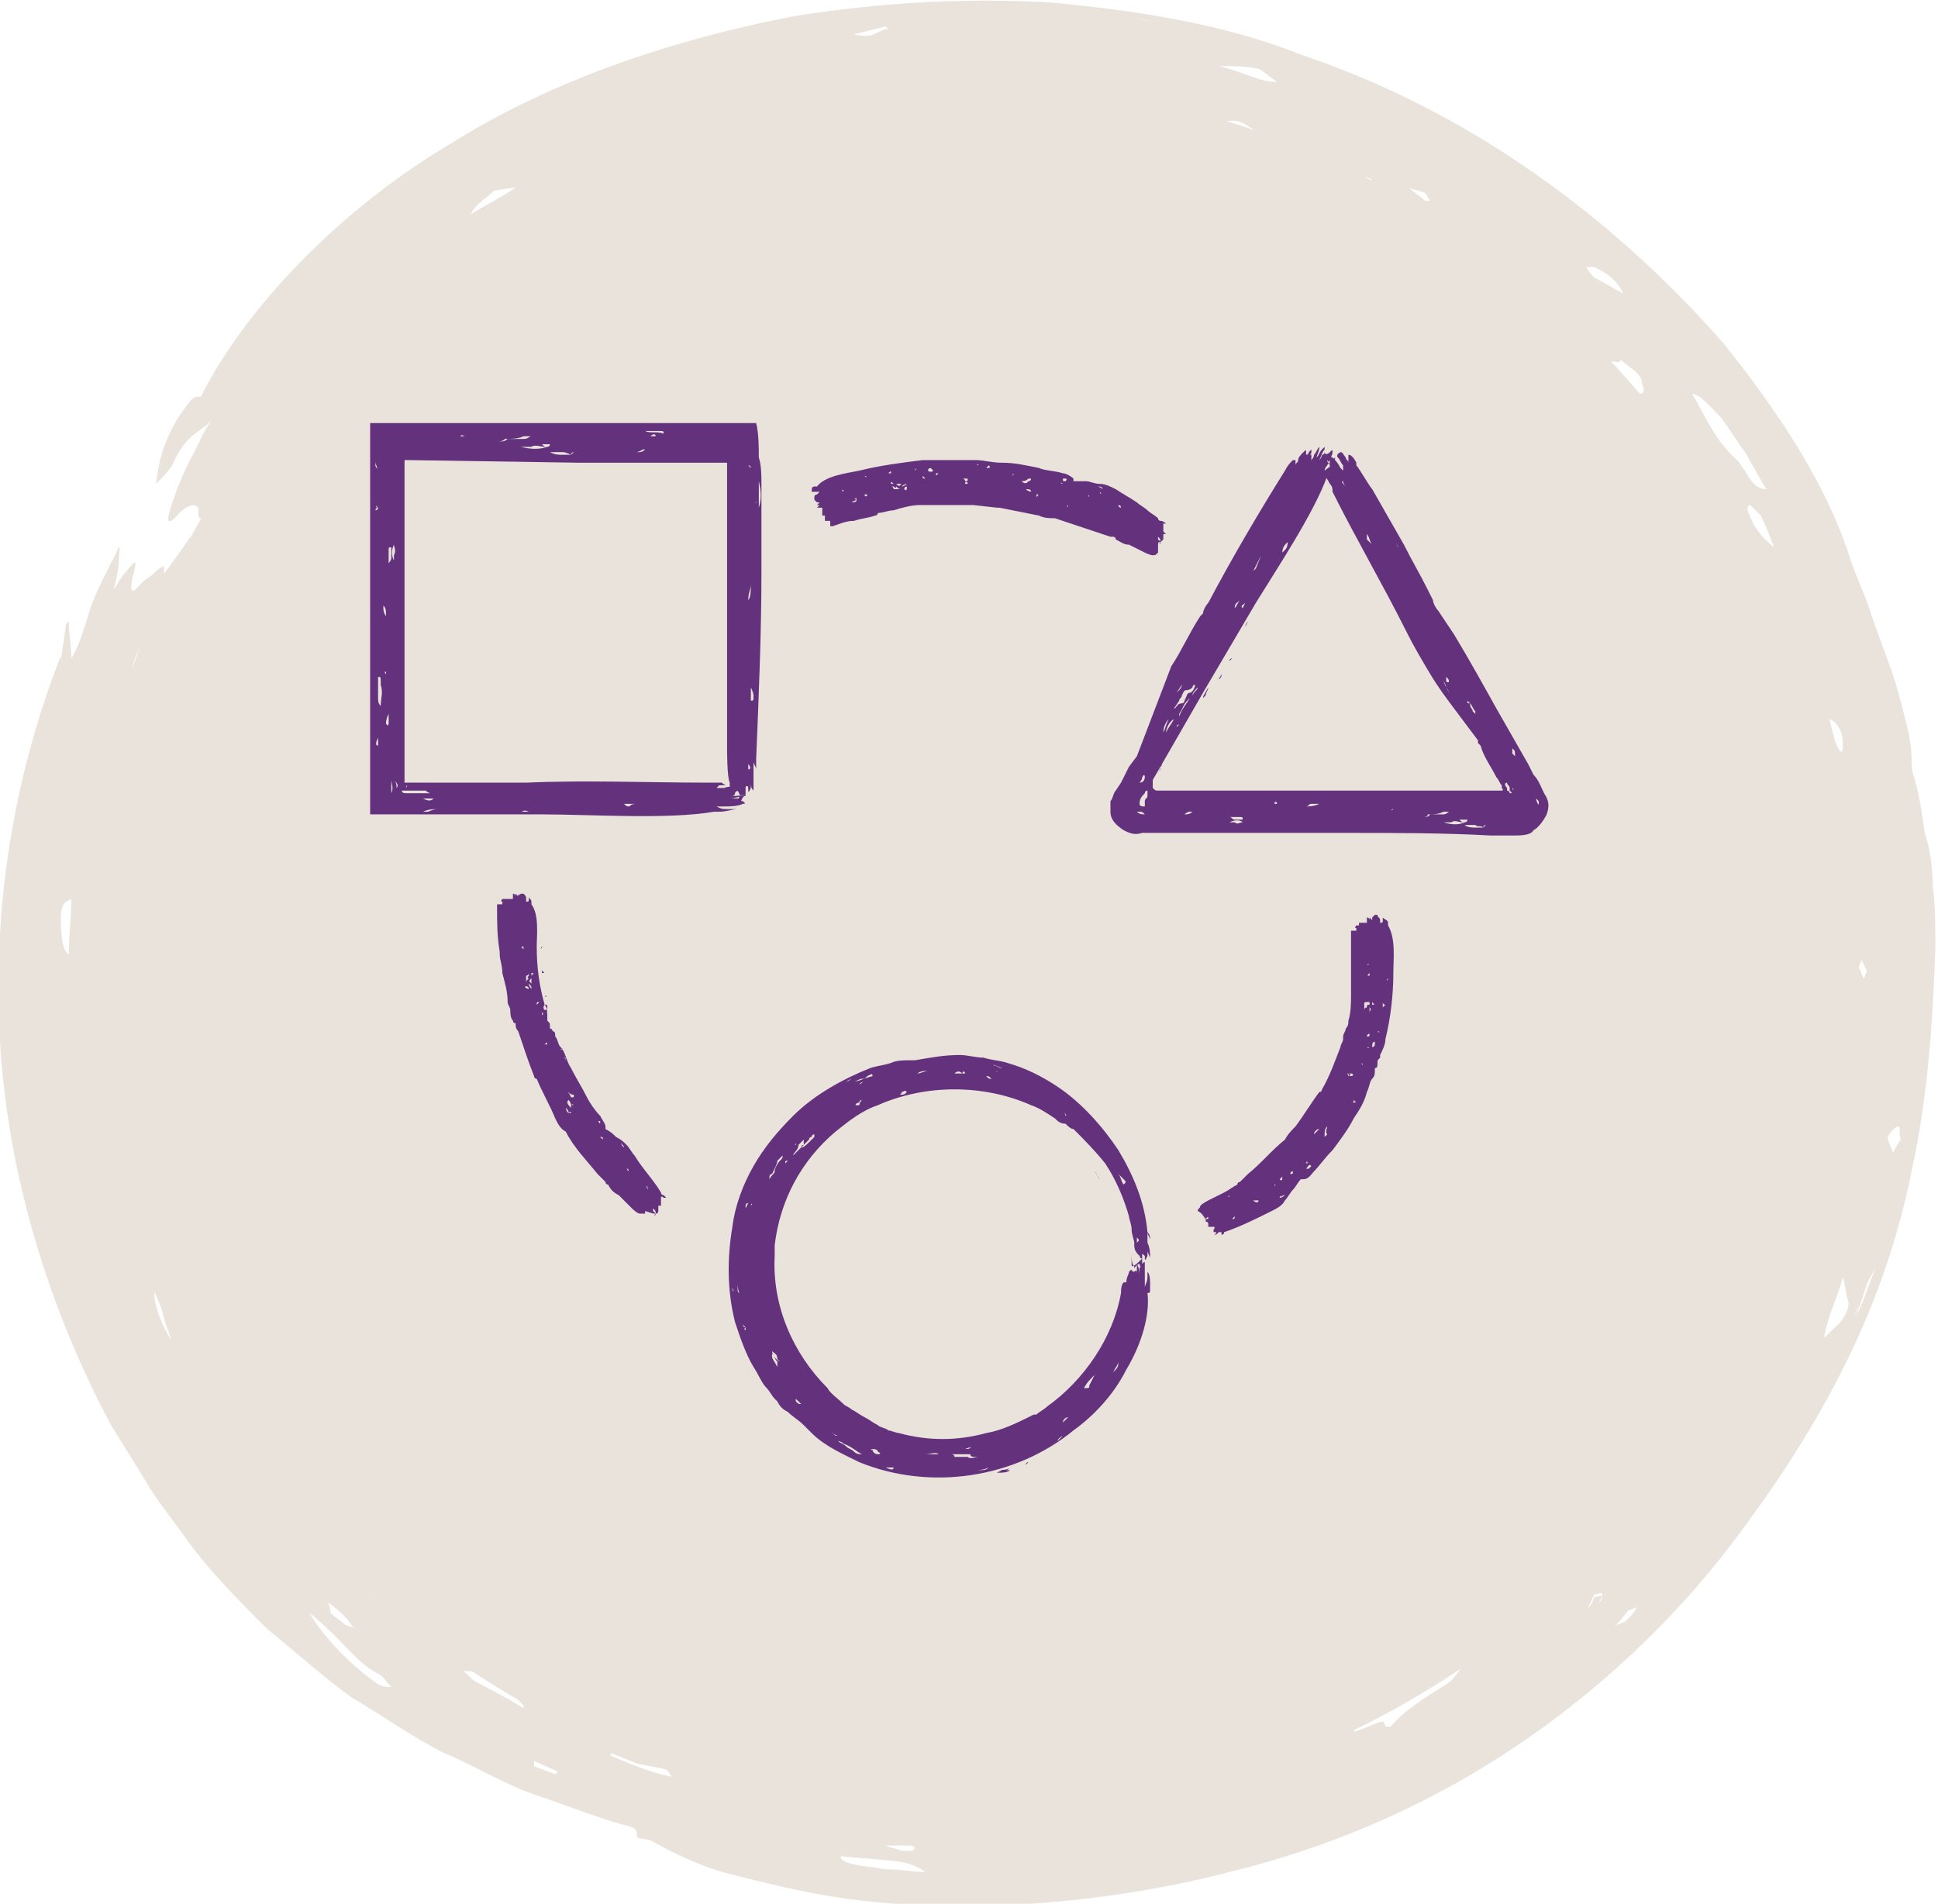 <svg xmlns="http://www.w3.org/2000/svg" xmlns:xlink="http://www.w3.org/1999/xlink" id="Layer_1" x="0px" y="0px" viewBox="0 0 73.3 72" style="enable-background:new 0 0 73.3 72;" xml:space="preserve"><style type="text/css">	.st0{clip-path:url(#SVGID_2_);}	.st1{fill:#E9E3DC;}	.st2{clip-path:url(#SVGID_4_);}	.st3{fill:#64327C;}</style><g>	<defs>		<rect id="SVGID_1_" width="73.3" height="72"></rect>	</defs>	<clipPath id="SVGID_2_">		<use xlink:href="#SVGID_1_" style="overflow:visible;"></use>	</clipPath>	<g class="st0">		<path class="st1" d="M36.5,68.8c18.4,0,33.3-14.7,33.3-32.8S54.9,3.1,36.5,3.1S3.2,17.8,3.2,36S18.1,68.8,36.5,68.8z"></path>		<path class="st1" d="M70.3,49.3c0,0.2-0.1,0.3-0.2,0.5c0.3-0.6,0.5-1.3,0.8-2c-0.1,0.3-0.3,0.5-0.4,0.8    C70.4,48.8,70.4,49.1,70.3,49.3L70.3,49.3z M36.1,71.5l-1.2,0C35.4,71.5,35.8,71.5,36.1,71.5z M72.3,43c0-0.1,0-0.3,0-0.4    c0,0,0.1-0.1,0.1-0.2C72.4,42.6,72.3,42.8,72.3,43L72.3,43z M8.4,21.8c-0.2,0.5-0.4,1-0.7,1.5c-0.1,0.1-0.2,0.2-0.3,0.3    c-0.1,0.1-0.3,0.2-0.4,0.3c0.1-0.2,0.2-0.5,0.3-0.7c0.4-0.7,0.7-1.4,0.8-2.1c0-0.1,0-0.4-0.1-0.3c-0.3,0.2-0.5,0.4-0.8,0.7    c0-0.1,0-0.2,0-0.3C7.2,21.2,7,21.4,7,21.3c0-0.1,0.1-0.5,0.2-1c-0.4,0.6-0.7,1-1,1.4c0-0.1,0-0.2,0-0.3c-0.2,0.1-0.3,0.2-0.4,0.3    c-0.1,0.1-0.3,0.2-0.5,0.4c-0.3,0.4-0.4,0.3-0.3-0.2c0.2-0.8,0.2-0.8-0.3-0.2c-0.1,0.1-0.2,0.3-0.4,0.6c0.1-0.4,0.2-0.8,0.2-1.2    c0-0.2,0.1-0.7-0.1-0.2c-0.4,0.8-0.9,1.7-1.1,2.5c-0.2,0.6-0.3,1-0.6,1.5c0-0.5-0.1-0.9-0.1-1.4l-0.1,0.1L2.3,25c0,0,0-0.1,0-0.2    c-1.8,4.6-2.6,9.6-2.3,14.6s1.8,10,4.2,14.5L5.5,56c0.4,0.7,0.9,1.3,1.4,2c0.9,1.3,2.1,2.5,3.2,3.6c1.1,0.9,2.1,1.8,3.2,2.6    c1.2,0.7,2.3,1.5,3.5,2.1c1.2,0.5,2.3,1.2,3.5,1.6c1.2,0.4,2.4,0.9,3.6,1.2c0.2,0.1,0.2,0.2,0.2,0.4l0.5,0.1    c0.9,0.5,1.9,1,3.1,1.3c1.2,0.3,2.4,0.6,3.6,0.8c4.8,0.8,10.6,0.3,15.2-0.9c3.7-0.9,7.2-2.4,10.3-4.4c3.1-2,5.9-4.5,8.3-7.5    c3.5-4.5,6.1-9.1,7.2-14.6c0.6-2.7,0.8-5.6,0.9-8.4c0-0.9,0-1.7-0.1-2.4c0-0.7-0.1-1.4-0.3-2c-0.1-0.7-0.2-1.4-0.4-2.1    c-0.1-0.2-0.1-0.6-0.1-0.7c0-0.8-0.3-1.7-0.5-2.5C71.5,25.1,71,24,70.7,23c-0.2-0.6-0.5-1.2-0.7-1.8c-0.9-2.9-2.8-5.7-4.8-8.2    c-4.3-4.9-9.7-8.8-15.9-10.9c-3-1.2-6.3-1.7-9.5-2c-3.3-0.2-6.5,0-9.7,0.5c-3.7,0.7-8.7,2.1-13,4.8C12.7,8,9.2,11.8,7.6,15    c-0.3,0-0.3,0-0.8,0.7c-0.7,1.1-0.8,1.9-0.9,2.6c0.3-0.3,0.6-0.6,0.7-0.9c0.5-1,0.9-1,1.4-1.5c-0.3,0.4-0.4,0.7-0.6,1.1    c-0.5,0.9-0.8,1.7-1,2.4c-0.1,0.4,0,0.4,0.3,0.1c0.4-0.5,0.9-0.5,0.8-0.1c0,0.1,0,0.2,0.1,0.2c0.1,0,0.2-0.2,0.3-0.4    c0.2-0.3,0.4-0.7,0.6-1c-0.2,0.7-0.5,1.3-0.7,2c-0.1,0.1,0,0.3,0,0.3c0,0,0.2-0.1,0.3-0.2L9,19.3h0.1c-0.2,0.5-0.4,1-0.6,1.6    c0.3-0.5,0.6-0.8,0.8-1.1c0.2-0.3,0.4-0.8,0.6-0.8c0,0.3-0.2,0.7-0.1,0.7c0.3,0,0.2,0.2,0,0.7c-0.1,0.2-0.1,0.4-0.1,0.6l0.5-0.5    c0.1-0.1,0.2-0.3,0.4-0.5c0,0.2,0,0.3,0,0.5c-0.1,0.3,0.1,0.3,0.3,0.1c0.3-0.3,0.7-0.6,1-1.3c0.1-0.2,0.4-0.5,0.6-0.7l0.1,0.3    c-0.1,0.2-0.2,0.4-0.2,0.5c0,0.2,0.2,0.2,0.4,0.1c0.4-0.2,0.9-0.8,1.3-1.3C18.7,12.1,26,8.3,33.6,7.2c0.7-0.1,1.3-0.1,2-0.2H36    c2.9,0,5.9,0.2,8.7,0.9c4.7,1.1,9.1,3.5,12.7,6.7c0.3,0.2,0.5,0.4,0.8,0.7l0.7,0.7c0.5,0.5,0.9,1,1.3,1.5c0.5,0.7,1,1.4,1.4,2.2    c0.4,0.8,0.8,1.5,1.3,2.2c0.3,0.5,0.6,1,0.9,1.5c0.5,1.1,1,2.6,1.3,3.5c2.5,7.7,1.5,16.3-2.6,23.3c-0.3,0.6-0.7,1.1-1,1.7    c-4.2,6.1-10.8,10.4-18,12c-2.7,0.6-5.5,0.9-8.3,0.8c-4.3-0.3-8.6-1.5-12.5-3.5c-3.9-2-7.3-4.9-9.9-8.4c-0.9-1.1-1.6-2.4-2.4-3.6    c-0.3-0.6-0.6-1.1-0.9-1.7c-0.2-0.5-0.4-1-0.5-1.5l-0.6-1.8L8,42.5l-0.2-0.9l-0.1-0.9l-0.3-1.9C7,35.5,7.2,32.2,8,29    c0.1-0.2,0.2-1.2,0.5-2.1C8.7,26,9,25.1,9,24.7c0-0.1,0.1-0.2,0.1-0.3c0.3-0.8,0.3-1.5,0.1-2c-0.1-0.2-0.2-0.1-0.3,0.2    c-0.2,0.2-0.4,0.4-0.5,0.6c0.1-0.3,0.3-0.6,0.4-0.8c0.3-0.5,0.3-0.8,0.1-1.1C8.8,21,8.6,21.5,8.4,21.8L8.4,21.8z M17.8,8.1    L17.8,8.1c0.2-0.4,0.6-0.6,0.9-0.9c0.2,0,0.5-0.1,0.8-0.1C18.9,7.5,18.3,7.8,17.8,8.1z M20.4,8.8c0,0-0.2,0.1-0.4,0.2l0.2-0.4    l0.4-0.1C20.5,8.6,20.5,8.7,20.4,8.8L20.4,8.8z M25.3,7c-0.7,0.5-1.6,0.9-2.5,1.2L24.6,7c0.1-0.1,0.2-0.1,0.3-0.1l0.7-0.2    C25.4,6.8,25.4,6.9,25.3,7L25.3,7z M30,4.2C30.3,4,30.7,3.9,31,3.8l0.1,0.1C31,4.1,30.5,4.1,30,4.2L30,4.2L30,4.2z M30.4,5.2    c0.5-0.1,1-0.2,1.5-0.2C31.2,5.3,31,5.3,30.4,5.2z M32.3,1.3c0.4-0.1,0.8-0.2,1.2-0.3l0.1,0.1C33.2,1.1,33.1,1.5,32.3,1.3    L32.3,1.3z M61.5,10.1l0.2,0.2C61.7,10.2,61.6,10.2,61.5,10.1L61.5,10.1L61.5,10.1z M53.9,7.3C54,7.4,54,7.5,54.1,7.6h-0.2    c-0.2-0.2-0.4-0.3-0.6-0.5C53.5,7.2,53.7,7.2,53.9,7.3L53.9,7.3z M39.4,0.3l0.6,0C39.8,0.4,39.6,0.3,39.4,0.3z M44,0.9    c-0.3-0.1-0.7-0.1-1-0.2c0.7,0.1,1.4,0.3,2.1,0.4L44,0.9z M46.1,2.5c0.6,0,1,0,1.5,0.1c0.2,0.1,0.4,0.3,0.7,0.5    C47.6,3.1,47,2.7,46.1,2.5z M47.8,5.2c-0.6-0.1-1-0.4-1.5-0.6C46.9,4.5,47,4.6,47.8,5.2z M46.5,7.5L46.5,7.5c0.3,0,0.7,0.1,1,0.2    c0.1,0,0.2,0.2,0.4,0.3L46.5,7.5z M49.2,8.6c0,0-0.1-0.1,0-0.1l0.7,0.2l0.1,0.2L49.2,8.6z M50.6,8.1L49,7.4    c-0.3-0.1-0.6-0.2-0.9-0.3c-0.8-0.2-1-0.3-0.8-0.5c0.1-0.2-0.1-0.4-0.6-0.6c-0.1-0.1-0.3-0.2-0.4-0.2c0.4,0,1.4,0.4,1.5,0.6    C48,6.6,48.5,6.8,49.1,7c0.3,0.1,0.6,0.3,0.7,0.5C49.8,7.6,50.3,7.9,50.6,8.1L50.6,8.1L50.6,8.1z M51.7,7.1c0,0-0.3,0-0.5-0.1    c-1.6-0.5-1.3-0.6-2.9-1.4c1.2,0.2,2.3,1.2,3.4,1.1l0.2,0.1C51.7,6.9,51.8,7,51.7,7.1L51.7,7.1z M54.6,9.1    c-0.6-0.1-1.6-0.6-2.4-1.2C53.1,8.3,53.8,8.7,54.6,9.1z M52.1,9c-0.2-0.2-0.2-0.3,0.1-0.1c0.6,0.4,1.3,0.7,1.9,1    C53.5,9.9,52.6,9.5,52.1,9L52.1,9z M60.3,10.5c-0.1-0.1-0.2-0.2-0.3-0.4c0.1,0,0.1,0,0.3,0c0.4,0.2,0.8,0.4,1.1,1    C61,10.9,60.7,10.7,60.3,10.5z M62,14.9c-0.1,0-0.6-0.5-0.8-0.7c-0.7-0.9,0.1-0.3,0.1-0.6c0.3,0.3,0.8,0.5,0.8,0.9    C62.2,14.7,62.2,14.9,62,14.9z M66,17.8c-0.1-0.1-0.2-0.3-0.3-0.4c-0.9-0.8-1.2-1.7-1.7-2.5c0.3,0,0.7,0.5,1.1,0.9    c0.3,0.4,0.6,0.9,0.9,1.3c0.3,0.5,0.5,0.9,0.8,1.4C66.6,18.5,66.3,18.4,66,17.8L66,17.8z M66.1,19.3c0-0.1,0-0.2,0.1-0.2    c0.1,0.1,0.3,0.3,0.4,0.4c0.2,0.4,0.3,0.7,0.5,1.2C66.6,20.3,66.3,19.9,66.1,19.3L66.1,19.3z M69.2,27.2c0.3,0.1,0.5,0.5,0.5,0.9    c0,0.2,0,0.4-0.1,0.3C69.4,28.2,69.3,27.6,69.2,27.2z M70.6,36.7c0,0.1-0.1,0.3-0.1,0.3c-0.1-0.1-0.1-0.3-0.2-0.4l0.1-0.3    L70.6,36.7L70.6,36.7z M69.6,36.6c0,0.2-0.2,0.3-0.4,0.5c-0.1-0.6-0.1-1.1-0.1-1.5c0.2-0.3,0.4-0.6,0.5-0.9    C69.7,35.4,69.7,36,69.6,36.6L69.6,36.6z M68.6,35.7c0-0.2,0-0.4-0.1-0.7c0.5,0.8,0.5,1.6,0.2,2.3C68.6,36.7,68.5,36.4,68.6,35.7    L68.6,35.7z M72.4,42.4c0,0.2-0.1,0.4-0.1,0.6c0-0.1,0-0.3,0-0.4C72.3,42.6,72.4,42.5,72.4,42.4L72.4,42.4z M71.4,43    c0.1-0.2,0.3-0.4,0.4-0.4c0.1,0,0,0.3,0.1,0.5c-0.1,0.1-0.2,0.3-0.3,0.5C71.5,43.3,71.4,43.2,71.4,43z M68,43.9l0.4,0L68,44.1    L68,43.9L68,43.9z M70.6,48.6c0.1-0.3,0.3-0.5,0.4-0.8c-0.3,0.7-0.5,1.4-0.8,2 M69.7,48.3c0.1,0.3,0.1,0.6,0.2,0.9    c0.1,0.2-0.2,0.8-0.5,1c-0.1,0.1-0.3,0.3-0.4,0.4C69.1,49.8,69.5,49.1,69.7,48.3z M48.6,66c-0.1,0-0.3,0.1-0.4,0.1    c0.1-0.1,0.1-0.2,0.2-0.2c0.1-0.1,0.3-0.2,0.6-0.3c0.3,0,0.6,0,1,0C49.4,65.7,49,65.9,48.6,66L48.6,66z M61.9,60.8    c-0.1,0.2-0.2,0.3-0.4,0.5c-0.1,0.1-0.3,0.1-0.4,0.2l0.5-0.6C61.7,60.9,61.8,60.8,61.9,60.8L61.9,60.8z M60.3,60.4    c0.1,0,0.3-0.1,0.3,0c0,0.1-0.1,0.2-0.2,0.3c-0.1,0.1-0.3,0.1-0.4,0.2C60.1,60.8,60.2,60.7,60.3,60.4z M55.4,62.9    c-0.3,0.4-0.4,0.6-0.7,0.8c-0.8,0.5-1.6,1-2.1,1.6h-0.2c0,0,0-0.1-0.1-0.2c-0.4,0.1-0.7,0.3-1.1,0.4c0.1-0.3,0.3-0.5,0.9-0.8    l1.9-1.2C54.5,63.4,54.9,63.2,55.4,62.9L55.4,62.9z M52,63.8c0,0-0.1,0.1-0.1,0.2c-0.1,0-0.2,0.1-0.3,0.1c-0.2,0-0.3,0-0.5,0    c-0.1,0-0.4,0.1-0.4,0.2c-0.3,0.5-1.1,0.6-1.7,0.9c-0.3,0.1-0.5,0.1-0.8,0.2c-0.1,0-0.2,0-0.4,0.1c0.1-0.1,0.1-0.1,0.2-0.2    c0.1-0.1,0.2-0.1,0.3-0.2c0.6-0.2,1.2-0.5,1.8-0.8c0.6-0.3,1.2-0.5,1.8-0.9C51.9,63.5,52,63.7,52,63.8L52,63.8z M45.4,65.1    c-0.2,0-0.5,0.1-0.7,0.1c-0.2,0.1-0.4,0.1-0.5,0.1l1.4-0.3c0.3-0.1,0.6-0.2,0.9-0.3c0.5-0.1,1.1-0.2,1.6-0.3    c0,0.2-0.3,0.3-0.5,0.3c-0.5,0-0.8,0.1-1.2,0.4c-0.1,0.1-0.4,0.3-0.6,0.4c-0.3,0.2-0.6,0.2-0.8,0.2 M35,71.5c0.4,0,0.8,0,1.2,0    L35,71.5z M35.4,67.1c0.1-0.1,0.2-0.2,0.4-0.3c0.1-0.1,0.3-0.1,0.5-0.2c0.1,0.1,0.2,0.1,0.3,0.2c0.1,0.1,0.1,0.1,0.1,0.2    c0.4,0.2-0.3,0.2-0.6,0.3c-0.4,0-0.8,0.1-0.9-0.1L35.4,67.1L35.4,67.1z M33.5,69.8c0.3,0,0.5,0,0.8,0c0.1,0,0.3,0,0.3,0.1    c0,0-0.1,0.1-0.1,0.1c-0.1,0-0.3,0-0.4,0C33.9,69.9,33.7,69.9,33.5,69.8L33.5,69.8L33.5,69.8z M35,70.8c-0.5,0-0.9-0.1-1.4-0.1    c-0.3,0-0.5-0.1-0.8-0.1c-0.7-0.1-1-0.2-1-0.4C33.7,70.4,34.3,70.3,35,70.8z M31.8,65.9l0.5,0.1v0.1l-0.9-0.1l0-0.1    C31.5,66,31.6,66,31.8,65.9L31.8,65.9z M28.1,64.8c0.1,0,0.2-0.1,0.4,0c0.1,0,0.3,0.1,0.4,0.1c0.1,0,0.1,0.1,0.3,0.1    c-0.2,0-0.4,0-0.6,0c-0.1,0-0.3,0-0.4-0.1C28.1,65,28.1,64.9,28.1,64.8L28.1,64.8z M26.7,66.6c0.5,0.2,0.9,0.3,1.4,0.4v0    C27.7,67,27.2,66.8,26.7,66.6L26.7,66.6L26.7,66.6z M25.1,66.9c0.1,0,0.2,0.1,0.3,0.3c-0.9-0.2-1.6-0.5-2.3-0.8v-0.1l1,0.4    L25.1,66.9L25.1,66.9z M21.1,67L21,67.1l-0.8-0.3l0-0.2L21.1,67L21.1,67z M18.2,63.3c0.4,0.2,1,0.4,1.2,0.8    c0.1,0.1,0.3,0.3,0.4,0.4v0.1l-0.5-0.3L18,63.6c-0.2-0.1-0.3-0.3-0.5-0.4C17.8,63.2,17.9,63.2,18.2,63.3L18.2,63.3z M14.4,60.3    c0.2,0.2,0.3,0.4,0.5,0.6h-0.1c-0.2-0.2-0.5-0.4-0.7-0.6c-0.1-0.1,0-0.2-0.1-0.2C14.2,60.1,14.3,60.2,14.4,60.3L14.4,60.3z     M13.1,61.2c0.1,0.1,0.2,0.3,0.3,0.4c-0.1-0.1-0.3-0.1-0.4-0.2c-0.1-0.1-0.3-0.2-0.5-0.4c0-0.1,0-0.2-0.1-0.4    C12.7,60.8,12.9,61,13.1,61.2z M11.7,61c0.4,0.3,0.8,0.7,1.1,1c0.5,0.5,0.9,1,1.5,1.3c0.2,0.1,0.3,0.3,0.5,0.5    c-0.2,0-0.3,0-0.5-0.1C13.3,63,12.3,62,11.7,61L11.7,61L11.7,61z M6.5,50.7c-0.5-0.7-0.8-1.8-0.6-2C6.1,49.4,6.2,50,6.5,50.7z     M6.8,38.4c-0.1-0.6-0.1-1-0.1-1.5L6.8,38.4z M2.7,34c0,0.7-0.1,1.4-0.1,2.1c-0.2-0.1-0.3-0.6-0.3-1.3C2.3,34.1,2.5,34.1,2.7,34    L2.7,34L2.7,34z M5.5,24.5c-0.2,0.4-0.3,0.7-0.5,0.8c0.1-0.5,0.3-0.9,0.5-1C5.5,24.3,5.5,24.5,5.5,24.5z M39.4,0.3l0.6,0    C39.8,0.4,39.6,0.3,39.4,0.3z M61.7,10.2c0,0-0.1-0.1-0.2-0.1l0,0L61.7,10.2L61.7,10.2z M43,0.7c0.7,0.1,1.4,0.3,2.1,0.4L44,0.9    C43.7,0.8,43.4,0.8,43,0.7z M60.4,60.7c-0.1,0.1-0.3,0.1-0.4,0.2c0.1-0.1,0.1-0.2,0.3-0.6c0.1,0,0.3-0.1,0.3,0    C60.6,60.4,60.5,60.6,60.4,60.7z"></path>	</g></g><g>	<defs>		<rect id="SVGID_3_" x="14" y="16" width="44.6" height="40"></rect>	</defs>	<clipPath id="SVGID_4_">		<use xlink:href="#SVGID_3_" style="overflow:visible;"></use>	</clipPath>	<g class="st2">		<path class="st3" d="M27.7,48.8c0,0,0-0.1,0-0.1c0,0.2,0,0.3,0.1,0.5c0-0.1,0-0.1,0-0.2C27.8,48.9,27.8,48.9,27.7,48.8L27.7,48.8z     M32,40.9l0.2-0.1C32.2,40.8,32.1,40.9,32,40.9z M28,50.3C28,50.3,28.1,50.3,28,50.3c0,0.1,0,0.1,0,0.1C28.1,50.4,28,50.3,28,50.3    z M42.8,47.8c0-0.1,0-0.2,0-0.4c0,0,0-0.1,0-0.1c0,0,0-0.1,0-0.1c0,0.1,0,0.1,0,0.2c0,0.2,0,0.4,0.1,0.5c0,0,0,0.1,0,0.1    c0-0.1,0.1-0.1,0.1-0.2c0,0,0,0,0,0.1c0,0,0-0.1,0.1-0.1c0,0,0,0.1,0.1,0.2c0-0.2,0-0.3,0-0.4c0,0,0,0,0,0.1c0,0,0-0.1,0-0.1    c0,0,0-0.1,0-0.1c0-0.1,0-0.1,0.1,0c0,0.2,0,0.2,0.1,0c0,0,0-0.1,0-0.2c0,0.1,0.1,0.2,0.1,0.3c0,0,0,0.1,0,0c0-0.2,0-0.4-0.1-0.6    c0-0.1,0-0.2,0-0.4c0.1,0.1,0.1,0.2,0.1,0.3l0,0c0-0.1-0.1-0.2-0.1-0.3c0,0,0,0,0,0c-0.1-1.1-0.5-2.1-1.1-3.1    c-0.6-0.9-1.4-1.8-2.3-2.4c-0.6-0.4-1.2-0.7-1.9-0.9c-0.3-0.1-0.6-0.1-0.9-0.2c-0.3,0-0.6-0.1-0.9-0.1c-0.6,0-1.1,0.1-1.7,0.2    c0,0-0.1,0-0.1,0l-0.1,0c-0.2,0-0.5,0-0.7,0.1c-0.3,0.1-0.5,0.1-0.8,0.2c-1,0.4-2.1,1-2.9,1.8c-0.6,0.6-1.1,1.2-1.5,1.9    c-0.4,0.7-0.7,1.5-0.8,2.3c-0.2,1.2-0.2,2.4,0.1,3.6c0.2,0.6,0.4,1.2,0.7,1.7c0.2,0.3,0.3,0.6,0.5,0.8c0.1,0.1,0.2,0.3,0.3,0.4    c0,0,0.1,0.1,0.1,0.1c0.1,0.2,0.2,0.3,0.4,0.4c0.2,0.2,0.4,0.3,0.6,0.5c0.1,0.1,0.2,0.2,0.3,0.3c0.5,0.5,1.2,0.8,1.8,1.1    c2.7,1.1,5.9,0.6,8.1-1.2c0.7-0.5,1.5-1.3,2-2.3c0.6-1,0.9-2.1,0.8-2.9c0.1,0,0.1,0,0.1-0.2c0-0.3,0-0.5-0.1-0.6    c0,0.1,0,0.2,0,0.2c0,0.2-0.1,0.3-0.1,0.4c0-0.1,0-0.2,0-0.3c0-0.2,0-0.4,0-0.6c0-0.1,0-0.1-0.1,0c0,0.1-0.1,0.2-0.1,0.1    c0,0,0,0,0,0c0,0,0,0.1,0,0.1c0,0.1,0,0.2,0,0.3c0-0.2,0-0.3-0.1-0.5c0,0,0-0.1,0-0.1c0,0,0,0,0,0.1c0,0.1,0,0.2,0,0.3l0,0    c0-0.1,0-0.2,0-0.4c0,0.1,0,0.2,0,0.3c0,0.1,0,0.2,0,0.2c0-0.1,0-0.2-0.1-0.1c0,0-0.1,0-0.1-0.1c0-0.1,0-0.1,0-0.1    c0,0.1,0,0.1,0,0.2c0,0,0,0.1,0,0.1c0,0,0-0.1,0-0.1c0-0.1,0-0.1-0.1,0c0,0.1-0.1,0.2-0.1,0.4c0,0.1,0,0.1,0,0.2l0-0.1    c0,0,0-0.1,0-0.1c0,0,0,0-0.1,0c-0.1,0.1-0.1,0.3-0.1,0.4c-0.3,1.7-1.4,3.3-2.8,4.3c-0.1,0.1-0.3,0.2-0.4,0.3l-0.1,0    c-0.6,0.3-1.2,0.6-1.8,0.7c-1.1,0.3-2.2,0.3-3.3,0c-0.1,0-0.3-0.1-0.4-0.1c-0.1-0.1-0.3-0.1-0.4-0.2c-0.2-0.1-0.3-0.2-0.5-0.3    c-0.2-0.1-0.3-0.2-0.5-0.3c-0.1-0.1-0.2-0.1-0.3-0.2c-0.2-0.2-0.5-0.4-0.6-0.6c-1.3-1.3-2.1-3.1-2-5c0-0.1,0-0.3,0-0.4    c0.2-1.7,1-3.2,2.3-4.3c0.5-0.4,1-0.8,1.6-1c0.9-0.4,1.9-0.6,2.9-0.6c1,0,2,0.2,2.9,0.6c0.3,0.1,0.6,0.3,0.9,0.5    c0.1,0.1,0.2,0.2,0.4,0.2c0.1,0.1,0.2,0.2,0.3,0.2c0.4,0.4,0.8,0.8,1.2,1.3c0.4,0.6,0.7,1.3,0.9,2c0,0.1,0.1,0.3,0.1,0.5    c0,0.2,0.1,0.4,0.1,0.5c0,0,0,0.1,0,0.1c0,0.2,0.1,0.3,0.2,0.4c0,0,0,0,0-0.1c0-0.1,0-0.1,0-0.2c0,0.1,0,0.1,0,0.2    c0,0.1,0,0.2,0.1,0.2C42.8,48,42.8,47.9,42.8,47.8z M42.3,51.5L42.3,51.5c0,0.1,0,0.2-0.1,0.3c0,0-0.1,0.1-0.1,0.1    C42.2,51.7,42.3,51.6,42.3,51.5L42.3,51.5z M41.8,51.7C41.8,51.7,41.8,51.6,41.8,51.7L41.8,51.7L41.8,51.7    C41.8,51.7,41.8,51.7,41.8,51.7z M41,52.5c0.1-0.2,0.2-0.3,0.4-0.5l-0.2,0.4C41.2,52.5,41.2,52.5,41,52.5L41,52.5    C41,52.6,41,52.6,41,52.5z M40.4,53.6c-0.1,0.1-0.1,0.1-0.2,0.2h0C40.2,53.7,40.3,53.6,40.4,53.6L40.4,53.6L40.4,53.6z M40.2,53.4    c-0.1,0.1-0.2,0.1-0.3,0.2C40.1,53.5,40.1,53.5,40.2,53.4z M40.2,54.3c-0.1,0.1-0.1,0.1-0.2,0.2h0C40,54.5,40,54.4,40.2,54.3    L40.2,54.3z M33.6,55.6L33.6,55.6C33.5,55.6,33.6,55.6,33.6,55.6L33.6,55.6L33.6,55.6z M35.4,55.5C35.3,55.4,35.3,55.4,35.4,55.5    L35.4,55.5c0,0,0.1,0,0.1,0C35.4,55.4,35.4,55.4,35.4,55.5L35.4,55.5z M38.9,55.3l-0.1,0.1C38.8,55.3,38.9,55.3,38.9,55.3z     M38,55.6c0.1,0,0.1,0,0.2-0.1c-0.1,0.1-0.3,0.1-0.5,0.1L38,55.6L38,55.6z M37.4,55.5c-0.1,0.1-0.2,0.1-0.3,0.1c0,0-0.1,0-0.2,0    C37,55.6,37.2,55.6,37.4,55.5L37.4,55.5z M36.8,55.3c0.1,0,0.2,0,0.4,0C37,55.3,37,55.3,36.8,55.3z M36.8,54.7L36.8,54.7    c-0.1,0-0.1,0.1-0.2,0.1c0,0-0.1,0-0.1,0L36.8,54.7z M36.2,54.8C36.2,54.8,36.2,54.8,36.2,54.8c0,0-0.1,0-0.1,0.1l0,0L36.2,54.8    L36.2,54.8z M35.9,55l0.4,0c0.1,0,0.1,0,0.2,0c0.2,0,0.2,0,0.2,0c0,0.1,0.1,0.1,0.2,0.1c0,0,0.1,0,0.1,0c-0.1,0-0.3,0.1-0.4,0    c-0.1,0-0.2,0-0.3,0c-0.1,0-0.1,0-0.2,0C36.1,55,36,55,35.9,55L35.9,55L35.9,55z M35.8,55.3c0,0,0.1,0,0.1,0c0.4-0.1,0.3,0,0.7,0    C36.4,55.3,36.1,55.2,35.8,55.3L35.8,55.3C35.8,55.3,35.8,55.3,35.8,55.3z M35,55.2c0.1,0,0.4,0,0.6,0    C35.4,55.2,35.2,55.2,35,55.2z M35.5,55C35.6,55,35.6,55,35.5,55c-0.2,0-0.3,0-0.5,0C35.2,55,35.4,54.9,35.5,55L35.5,55z     M33.8,55.5c0,0,0.1,0,0.1,0C33.9,55.5,33.9,55.5,33.8,55.5c0,0.1-0.1,0.1-0.3,0C33.6,55.5,33.7,55.5,33.8,55.5z M33,54.8    c0,0,0.2,0,0.2,0.1c0.2,0.1,0,0.1,0,0.1C33.2,55,33,55,33,54.8C33,54.9,32.9,54.8,33,54.8L33,54.8z M31.9,54.6    C31.9,54.6,32,54.7,31.9,54.6c0.3,0.1,0.5,0.3,0.7,0.4c-0.1,0-0.2,0-0.3-0.1c-0.1-0.1-0.2-0.1-0.3-0.2c-0.1-0.1-0.2-0.1-0.3-0.2    C31.7,54.5,31.8,54.5,31.9,54.6L31.9,54.6z M31.7,54.3C31.7,54.3,31.7,54.4,31.7,54.3c0,0-0.1,0-0.1,0c-0.1-0.1-0.1-0.1-0.2-0.2    C31.5,54.2,31.6,54.3,31.7,54.3z M30.3,53.1c-0.1,0-0.1,0-0.2-0.1c0,0,0-0.1,0-0.1C30.1,52.9,30.2,53,30.3,53.1z M29,51.4    C29,51.3,29,51.3,29,51.4C29,51.3,29,51.3,29,51.4L29,51.4L29,51.4z M29.2,51.3c0,0,0-0.1,0-0.1c0.1,0.1,0.1,0.2,0.2,0.3    c0,0.1,0,0.2,0,0.2C29.3,51.5,29.2,51.4,29.2,51.3z M29.4,51.4c0,0,0.1,0.1,0.1,0.1c-0.2-0.1-0.3-0.3-0.3-0.4    C29.3,51.2,29.4,51.2,29.4,51.4z M28.1,50.4c0,0,0-0.1,0-0.1C28,50.3,28.1,50.3,28.1,50.4C28.1,50.4,28.1,50.4,28.1,50.4z     M28.2,50.2c0,0,0,0.1,0,0.1C28.2,50.3,28.1,50.3,28.2,50.2c-0.1,0-0.1-0.1-0.1-0.1C28.1,50.1,28.2,50.2,28.2,50.2L28.2,50.2z     M28.7,49.7L28.7,49.7L28.7,49.7L28.7,49.7z M27.8,49c0,0.1,0,0.1,0,0.2c0-0.2-0.1-0.3-0.1-0.5 M28,49c0-0.1-0.1-0.1-0.1-0.2    c0,0,0-0.2,0-0.2c0,0,0-0.1,0-0.1C27.9,48.6,27.9,48.8,28,49L28,49z M30.1,43.2C30.2,43.2,30.2,43.2,30.1,43.2    C30.2,43.2,30.2,43.2,30.1,43.2c0,0,0,0.1,0,0.1c-0.1,0-0.1,0.1-0.2,0.1C30,43.4,30.1,43.3,30.1,43.2L30.1,43.2z M28.2,45.7    c0,0,0-0.1,0-0.1c0,0,0-0.1,0.1-0.1L28.2,45.7C28.2,45.6,28.2,45.7,28.2,45.7z M28.5,45.6C28.5,45.6,28.4,45.6,28.5,45.6    C28.4,45.6,28.4,45.6,28.5,45.6c0-0.1,0-0.1,0-0.1C28.5,45.5,28.5,45.5,28.5,45.6L28.5,45.6z M29.1,44.6c0-0.1,0-0.2,0.1-0.2    c0.1-0.2,0.2-0.4,0.2-0.5l0,0c0,0,0,0,0,0c0.1-0.1,0.1-0.1,0.2-0.2c0,0.1,0,0.1-0.1,0.2c-0.1,0.1-0.2,0.3-0.2,0.4    C29.3,44.4,29.2,44.4,29.1,44.6L29.1,44.6z M29.7,44C29.7,44,29.7,44,29.7,44c0-0.1,0-0.1,0.1-0.1c0,0,0.1,0,0.1-0.1    c0,0,0.1-0.1,0.1-0.1c0-0.1,0.2-0.2,0.2-0.4c0,0,0.1-0.1,0.1-0.1c0,0,0,0,0.1-0.1c0,0,0,0,0,0.1c0,0,0,0,0,0.1    C30.1,43.6,29.9,43.8,29.7,44C29.8,44.1,29.7,44,29.7,44L29.7,44z M30.8,43c0,0,0.1-0.1,0.1-0.1c0,0,0.1-0.1,0.1-0.1L30.8,43    c-0.1,0.1-0.1,0.1-0.2,0.2c-0.1,0.1-0.2,0.2-0.3,0.2c0,0,0-0.1,0.1-0.1c0.1-0.1,0.1-0.1,0.2-0.2c0,0,0-0.1,0.1-0.1    c0-0.1,0.1-0.1,0.1-0.1 M32.3,40.8c-0.1,0-0.2,0.1-0.2,0.1L32.3,40.8z M32.6,41.6C32.6,41.6,32.6,41.7,32.6,41.6    c-0.1,0.1-0.1,0.2-0.1,0.2c0,0-0.1,0-0.1,0c0,0,0,0,0,0c-0.1,0,0-0.1,0.1-0.1C32.5,41.6,32.6,41.6,32.6,41.6L32.6,41.6L32.6,41.6z     M32.7,40.9c-0.1,0-0.1,0.1-0.2,0.1c0,0-0.1,0-0.1,0c0,0,0,0,0,0c0,0,0,0,0.1,0C32.6,40.9,32.7,40.9,32.7,40.9L32.7,40.9    L32.7,40.9z M32.3,40.9c0.1,0,0.2-0.1,0.3-0.1c0.1,0,0.1,0,0.2-0.1c0.2-0.1,0.2-0.1,0.2,0C32.6,40.8,32.5,40.9,32.3,40.9    L32.3,40.9z M33.4,41.4l-0.1,0l0,0L33.4,41.4L33.4,41.4C33.5,41.4,33.5,41.4,33.4,41.4z M34.3,41.3C34.3,41.3,34.2,41.3,34.3,41.3    c-0.1,0.1-0.1,0.1-0.2,0.1c0,0,0,0-0.1,0c0,0,0.1,0,0.1-0.1C34.2,41.3,34.2,41.2,34.3,41.3C34.3,41.2,34.3,41.3,34.3,41.3    L34.3,41.3z M34.4,40.8c-0.1,0-0.2,0-0.3,0.1v0C34.2,40.8,34.3,40.8,34.4,40.8L34.4,40.8z M34.7,40.6    C34.7,40.6,34.6,40.6,34.7,40.6c0.1-0.1,0.3-0.1,0.4-0.1l0,0C35,40.5,34.8,40.6,34.7,40.6L34.7,40.6z M35.4,40.2L35.4,40.2l0.2,0    l0,0H35.4z M36.4,40.6c-0.1,0-0.2,0-0.3,0c0,0-0.1,0-0.1,0l0,0h0.1C36.2,40.5,36.3,40.5,36.4,40.6c0-0.1,0.1-0.1,0.1,0    C36.5,40.6,36.5,40.6,36.4,40.6L36.4,40.6z M37.5,40.8c-0.1,0-0.1,0-0.2-0.1l0,0C37.4,40.7,37.4,40.7,37.5,40.8    C37.5,40.8,37.5,40.8,37.5,40.8C37.5,40.8,37.5,40.8,37.5,40.8L37.5,40.8z M37.6,40.5c0,0-0.1,0-0.1,0    C37.6,40.5,37.6,40.5,37.6,40.5c0,0,0.1,0,0.1,0c0,0,0,0,0.1,0.1C37.7,40.5,37.7,40.5,37.6,40.5L37.6,40.5z M37.9,40.4    c-0.1,0-0.2-0.1-0.3-0.1c-0.1-0.1-0.3-0.1-0.4-0.1c0,0-0.1,0-0.2,0c0,0,0.1,0,0.1,0C37.4,40.2,37.7,40.3,37.9,40.4L37.9,40.4    L37.9,40.4z M40,41.9c0.2,0.1,0.4,0.3,0.3,0.3C40.3,42.1,40.2,42,40,41.9z M41.4,44.3c0.1,0.1,0.1,0.2,0.2,0.3L41.4,44.3z     M42.5,44.8c-0.1-0.1-0.1-0.3-0.2-0.4c0,0,0.1,0.1,0.2,0.2C42.6,44.7,42.6,44.7,42.5,44.8L42.5,44.8z M43,47c0-0.1,0-0.2,0-0.2    C43.1,46.9,43.1,46.9,43,47C43,47,43,47,43,47z M38.9,55.3l-0.1,0.1C38.8,55.3,38.9,55.3,38.9,55.3z M33.6,55.6    C33.6,55.6,33.6,55.6,33.6,55.6L33.6,55.6L33.6,55.6L33.6,55.6z M38.2,55.6c-0.1,0.1-0.3,0.1-0.5,0.1l0.2-0.1    C38,55.6,38.1,55.6,38.2,55.6L38.2,55.6z M28.4,45.6C28.4,45.5,28.5,45.5,28.4,45.6C28.5,45.5,28.5,45.5,28.4,45.6    C28.5,45.6,28.4,45.6,28.4,45.6C28.4,45.6,28.4,45.6,28.4,45.6L28.4,45.6z"></path>		<path class="st3" d="M14.1,17.6l0-0.1l0,0.5c0-0.1,0-0.1,0-0.2C14.1,17.7,14.1,17.7,14.1,17.6z M24.2,16.1h0.3    C24.4,16.1,24.3,16.1,24.2,16.1z M14.1,19.2c0,0,0,0.1,0,0.1c0,0,0,0,0,0L14.1,19.2L14.1,19.2z M28,30.1c0-0.1,0-0.3,0-0.4    c0,0,0-0.1,0-0.1c0,0,0-0.1,0-0.1c0,0.1,0,0.1,0,0.2c0,0.2,0,0.4,0,0.6c0,0,0,0.1,0,0.1c0-0.1,0.1-0.2,0.1-0.3c0,0,0,0.1,0,0.1    c0,0,0-0.1,0.1-0.1c0,0,0,0.1,0,0.2c0-0.2,0-0.3,0-0.4c0,0,0,0.1,0,0.1c0,0,0-0.1,0-0.1c0,0,0-0.1,0-0.1c0-0.1,0.1-0.1,0.1,0    c0,0.2,0,0.2,0.1,0c0,0,0-0.1,0-0.2c0,0.1,0,0.2,0.1,0.3c0,0,0,0.2,0,0c0-0.2,0-0.5,0-0.7c0-0.2,0-0.2,0-0.4    c0,0.1,0.1,0.2,0.1,0.3l0,0l0-0.4c0,0,0,0,0,0c0.1-2.4,0.2-4.8,0.2-7.1c0-0.7,0-1.5,0-2.3c0-0.3,0-0.7,0-1c0-0.3,0-0.7-0.1-1    c0-0.4,0-0.9-0.1-1.3c-0.3,0-0.6,0-1,0l-0.5,0l-0.3,0c0,0-0.1,0-0.1-0.1H27C26.5,16,25.9,16,25.3,16c-1.1,0-2.5,0-3.6,0    c-1.8-0.1-3.5,0-5.3,0c-0.3,0-0.6,0-0.9,0c-0.5,0-1,0-1.5,0c0,0.6,0,1.2,0,1.7c0,0.4,0,0.7,0,1.1c0,0.7,0,1.3,0,2    c0,0.4,0,0.8,0,1.1c0,0.2,0,0.3,0,0.5c0,0.1,0,0.1,0,0.2c0,0.2,0,0.4,0,0.6v0.8c0,0.2,0,0.3,0,0.5c-0.1,0.7-0.1,1.5,0,2.3l0,4h6.5    c1.8,0,4.8,0.2,6.5-0.1c0,0,0,0,0.2,0c0.3,0,0.5-0.1,0.7-0.1c-0.1,0-0.2,0-0.3,0c-0.3,0-0.3,0-0.5-0.1c0.1,0,0.2,0,0.3,0    c0.2,0,0.5,0,0.7-0.1c0.1,0,0.1,0,0-0.1c-0.2,0-0.2-0.1-0.1-0.1c0,0,0.1,0,0,0c0,0-0.1,0-0.1,0c-0.1,0-0.2,0-0.3,0    c0.2,0,0.4-0.1,0.6-0.1c0,0,0.1,0,0.1,0c0,0-0.1,0-0.1,0l-0.4,0l0,0c0.1,0,0.3,0,0.5-0.1C28.1,30.1,28,30.1,28,30.1    c-0.2,0-0.3,0-0.4,0c0.1,0,0.2,0,0.2-0.1c0,0,0-0.1,0.2-0.1c0.1,0,0.1,0,0.2,0c-0.1,0-0.1,0-0.2,0c-0.1,0-0.1,0-0.2,0    c0.1,0,0.1,0,0.1,0c0.1,0,0.1,0,0-0.1c-0.1,0-0.3-0.1-0.5,0c-0.1,0-0.2,0-0.3,0l0.1-0.1c0.1,0,0.1,0,0.2,0c0.1,0,0,0-0.1-0.1    c-0.1,0-0.3,0-0.5,0c-2.3,0-4.6-0.1-6.9,0c-0.2,0-0.4,0-0.6,0h-0.1c-0.9,0-1.7,0-2.6,0l-1,0c-0.2,0-0.2,0-0.2,0l-0.1,0l0-0.1v0    c0,0,0,0,0,0v-0.1l0-0.3l0-1.2c0-0.4,0-0.8,0-1.2c0-0.5,0-1,0-1.5c0-0.2,0-0.4,0-0.5c0-0.4,0-0.8,0-1.1l0-6.2h0c0,0,0,0,0.1,0    l6.5,0.1c0.8,0,1.6,0,2.5,0c0.6,0,1.3,0,1.9,0h1h0.2h0v0v0v0.1v0.1l0,1l0,2l0,1.3c0,0.2,0,0.4,0,0.6l0,0.5c0,0.8,0,1.5,0,2.3    l0,2.9c0,0.1,0,1.1,0.1,1.3c0,0,0,0.1,0,0.1c0,0.3,0.1,0.4,0.1,0.5c0,0,0,0,0-0.1c0-0.1,0-0.1,0-0.2C27.9,29.8,27.9,29.9,28,30.1    c-0.1,0.1-0.1,0.2,0,0.2C28,30.3,28,30.2,28,30.1L28,30.1z M24.1,30.4L24.1,30.4c-0.1,0-0.2,0-0.3,0.1c-0.1,0-0.1,0-0.2-0.1    C23.7,30.4,23.9,30.4,24.1,30.4L24.1,30.4z M23.6,30.1c0,0,0.1,0,0.1,0L23.6,30.1L23.6,30.1C23.5,30.1,23.6,30.1,23.6,30.1    L23.6,30.1z M22.2,30c0.2,0,0.5,0,0.8,0L22.3,30C22.3,30,22.3,30,22.2,30l-0.1,0C22.1,30,22.1,30,22.2,30L22.2,30z M20.7,30.2    l-0.3,0l0,0C20.5,30.2,20.6,30.2,20.7,30.2L20.7,30.2z M20.7,30h-0.4C20.5,30,20.5,30,20.7,30z M20,30.7l-0.3,0l0,0    C19.8,30.7,19.8,30.6,20,30.7z M14.1,28L14.1,28C14.1,28,14.1,28,14.1,28L14.1,28z M14.6,30c0,0,0-0.1,0-0.1L14.6,30    c0,0,0,0.1,0,0.2C14.6,30.1,14.6,30,14.6,30L14.6,30z M18.3,30.9h-0.1C18.2,30.9,18.2,30.9,18.3,30.9z M17.2,30.9    c0.1,0,0.2,0,0.2,0h-0.5L17.2,30.9z M16.6,30.6c-0.1,0-0.2,0-0.4,0.1c0,0-0.1,0-0.2,0C16.2,30.6,16.4,30.6,16.6,30.6z M16,30.2    c0.2,0,0.3,0,0.4,0C16.3,30.3,16.2,30.3,16,30.2z M16.1,29.7L16.1,29.7c-0.1,0-0.2,0-0.3,0c0,0-0.1,0-0.1,0H16.1z M15.4,29.7    C15.4,29.7,15.4,29.7,15.4,29.7C15.4,29.8,15.3,29.8,15.4,29.7L15.4,29.7L15.4,29.7L15.4,29.7z M15.2,29.9h0.3c0.1,0,0.2,0,0.3,0    c0.2,0,0.3,0,0.3,0c0,0,0.1,0.1,0.2,0.1c0,0,0.1,0,0.1,0c-0.1,0-0.4,0-0.4,0C15.8,30,15.7,30,15.5,30c-0.1,0-0.1,0-0.1,0    C15.3,30,15.2,30,15.2,29.9L15.2,29.9L15.2,29.9z M14.9,30.2c0,0,0.1,0,0.1,0c0.4,0,0.3,0,0.8,0c-0.2,0-0.3,0-0.5,0    C15.2,30.2,15.1,30.2,14.9,30.2L14.9,30.2C14.9,30.2,14.9,30.2,14.9,30.2L14.9,30.2z M14.8,29.5c0,0.1,0.1,0.3,0,0.5    C14.8,29.9,14.8,29.7,14.8,29.5z M15,29.8C15,29.9,15,29.9,15,29.8c0-0.1,0-0.2-0.1-0.3C15,29.6,15.1,29.7,15,29.8z M14.3,28.2    c0,0,0,0.1,0,0.1C14.3,28.3,14.3,28.3,14.3,28.2c-0.1,0-0.1-0.1,0-0.3C14.3,28,14.3,28.1,14.3,28.2L14.3,28.2z M14.7,27    c0,0,0,0.2,0,0.3c0,0.3-0.1,0-0.1,0.1C14.6,27.3,14.6,27.2,14.7,27C14.6,27,14.7,27,14.7,27L14.7,27z M14.4,25.8c0,0,0,0.1,0,0.1    c0.1,0.3,0,0.5,0,0.8c-0.1-0.1-0.1-0.2-0.1-0.3c0-0.3,0-0.5,0-0.8C14.4,25.6,14.4,25.6,14.4,25.8L14.4,25.8z M14.6,25.5    C14.6,25.5,14.5,25.5,14.6,25.5c0,0-0.1-0.1,0-0.1c0-0.1,0-0.2,0-0.3C14.6,25.2,14.6,25.3,14.6,25.5L14.6,25.5z M14.6,23.3    c0,0-0.1-0.1-0.1-0.3c0,0,0-0.1,0-0.1C14.6,23,14.6,23.1,14.6,23.3z M14.6,20.7C14.6,20.7,14.6,20.7,14.6,20.7    C14.6,20.7,14.6,20.7,14.6,20.7l0,0.1L14.6,20.7L14.6,20.7z M14.7,20.8c0-0.1,0-0.1,0.1-0.1c0,0.2,0,0.3,0,0.4    c0,0.1-0.1,0.2-0.1,0.2C14.7,21.1,14.7,20.9,14.7,20.8L14.7,20.8z M14.9,21c0,0,0,0.1,0,0.2c-0.1-0.2-0.1-0.4,0-0.6    C14.9,20.7,15,20.8,14.9,21z M14.1,19.4v-0.1C14.1,19.2,14.1,19.3,14.1,19.4C14.1,19.3,14.1,19.3,14.1,19.4z M14.3,19.2    c0,0,0,0.1-0.1,0.1C14.2,19.3,14.2,19.2,14.3,19.2c-0.1,0-0.1-0.1,0-0.1C14.2,19.1,14.2,19.1,14.3,19.2L14.3,19.2z M14.9,18.7    L14.9,18.7L14.9,18.7L14.9,18.7z M14.1,17.8c0,0.1,0,0.1,0,0.2l0-0.5 M14.3,17.8c0-0.1-0.1-0.1-0.1-0.2c0,0,0-0.1,0-0.1    c0-0.1,0-0.2,0-0.2c0-0.1,0-0.1,0-0.2c0,0.1,0,0.3,0,0.4L14.3,17.8L14.3,17.8z M20.8,16.8c0,0,0.1,0,0.1,0    C20.9,16.8,20.9,16.8,20.8,16.8c0,0.1-0.1,0.1-0.1,0.1c-0.1,0-0.1,0-0.2-0.1C20.6,16.8,20.7,16.8,20.8,16.8L20.8,16.8z M17.2,16.2    c0.1,0,0.1,0,0.2,0c0,0,0.1,0,0.1,0L17.2,16.2L17.2,16.2L17.2,16.2z M17.4,16.5C17.4,16.5,17.4,16.5,17.4,16.5    C17.4,16.5,17.4,16.5,17.4,16.5c0.1-0.1,0.1,0,0.2,0C17.5,16.5,17.5,16.5,17.4,16.5L17.4,16.5z M18.8,16.7c0.1,0,0.2,0,0.3-0.1    c0.2,0,0.5,0,0.7-0.1l0,0c0,0,0,0,0,0c0.1,0,0.2,0,0.3,0c-0.1,0-0.1,0.1-0.3,0.1c-0.2,0-0.4,0-0.6,0C19.1,16.7,19,16.7,18.8,16.7    L18.8,16.7z M19.7,16.9C19.7,16.9,19.8,16.9,19.7,16.9c0.1,0,0.1,0,0.2,0c0,0,0.1,0,0.1,0c0,0,0.1,0,0.1,0c0.1-0.1,0.4,0,0.5,0    c0.1,0,0.1,0,0.2,0c0,0,0.1,0,0.1,0c0,0,0,0-0.1,0c0,0-0.1,0-0.1,0C20.4,17,20.1,17,19.7,16.9C19.7,17,19.7,16.9,19.7,16.9    L19.7,16.9z M21.6,17.2c0.1,0,0.1,0,0.2,0c0.1,0,0.1,0,0.2,0L21.6,17.2l-0.3,0c-0.2,0-0.3,0-0.5-0.1c0,0,0.1,0,0.2,0    c0.1,0,0.2,0,0.3,0C21.3,17.1,21.4,17.1,21.6,17.2c0-0.1,0.1-0.1,0.1-0.1 M24.4,16.1c-0.1,0-0.2,0-0.3,0H24.4z M24.4,17    C24.4,17,24.4,17,24.4,17c-0.1,0.1-0.2,0.1-0.2,0.1c0,0-0.1,0-0.1,0c0,0,0,0,0,0c-0.1,0,0.1,0,0.2-0.1C24.3,17,24.4,17,24.4,17    L24.4,17L24.4,17z M24.8,16.5h-0.2c0,0-0.1,0-0.1,0c0,0,0,0,0,0c0,0,0.1,0,0.1,0C24.7,16.4,24.8,16.4,24.8,16.5L24.8,16.5    L24.8,16.5z M24.4,16.3c0.1,0,0.2,0,0.3,0c0.1,0,0.1,0,0.2,0c0.2,0,0.2,0,0.2,0.1C24.8,16.3,24.6,16.4,24.4,16.3L24.4,16.3z     M25.4,17.1l-0.2,0l0,0L25.4,17.1l0.1,0C25.5,17.1,25.5,17.1,25.4,17.1L25.4,17.1z M26.5,17.2c0,0-0.1,0-0.1,0s-0.1,0-0.1,0    c0,0,0,0-0.1,0c0.1,0,0.1,0,0.2,0C26.4,17.2,26.4,17.2,26.5,17.2C26.5,17.2,26.5,17.2,26.5,17.2L26.5,17.2z M26.7,16.8h-0.4v0    L26.7,16.8L26.7,16.8L26.7,16.8z M27.1,16.6c0,0-0.1,0-0.1,0c0.2,0,0.4,0,0.7,0l0,0L27.1,16.6z M28.3,16.3L28.3,16.3l0.4,0l0,0    L28.3,16.3L28.3,16.3z M28.3,17.6c0-0.1,0-0.3,0-0.4c0,0,0-0.1,0-0.2l0,0l0,0.2L28.3,17.6c0.1,0,0.1,0.1,0.1,0.1    C28.3,17.6,28.3,17.6,28.3,17.6L28.3,17.6z M28.3,18.8c0-0.1,0-0.1,0-0.2l0,0L28.3,18.8C28.3,18.9,28.3,18.9,28.3,18.8    C28.3,18.9,28.3,18.8,28.3,18.8L28.3,18.8z M28.6,18.9c0,0,0-0.1,0-0.1C28.6,18.8,28.6,18.8,28.6,18.9c0,0,0,0.1,0,0.1    c0,0,0,0-0.1,0.1C28.6,19,28.6,19,28.6,18.9L28.6,18.9z M28.7,19.2c0-0.1,0-0.2,0-0.4c0-0.2,0-0.3,0-0.5c0,0,0-0.1,0-0.2    c0,0,0,0.1,0,0.1C28.8,18.6,28.8,18.9,28.7,19.2L28.7,19.2L28.7,19.2z M28.4,22.1c0,0.2,0,0.5-0.1,0.6    C28.3,22.4,28.4,22.3,28.4,22.1z M27.7,25.3c0,0.2,0,0.3,0,0.4V25.3z M28.4,26.5V26c0,0,0.1,0.2,0.1,0.3    C28.5,26.5,28.5,26.5,28.4,26.5L28.4,26.5z M28.3,29.1c0-0.1,0-0.2,0-0.2C28.4,29,28.4,29.1,28.3,29.1    C28.3,29.1,28.3,29.1,28.3,29.1z M18.3,30.9h-0.1C18.2,30.9,18.2,30.9,18.3,30.9z M14.1,28C14.1,28,14.1,28,14.1,28L14.1,28    L14.1,28z M17.4,30.9h-0.5l0.3,0C17.3,30.9,17.4,30.9,17.4,30.9z M17.5,16.5c0,0,0.1,0,0.1,0C17.5,16.5,17.5,16.5,17.5,16.5    C17.4,16.5,17.4,16.5,17.5,16.5C17.4,16.5,17.4,16.5,17.5,16.5L17.5,16.5z"></path>		<path class="st3" d="M49.5,30.3l0.1,0l-0.4,0c0.1,0,0.1,0,0.2,0C49.4,30.3,49.5,30.3,49.5,30.3z M57,30.1L57,30.1    C57,30.1,57,30.1,57,30.1z M48.2,30.3C48.1,30.3,48.1,30.3,48.2,30.3c-0.1,0-0.1,0-0.1,0L48.2,30.3L48.2,30.3z M50.6,17.3    c0.1,0.1,0.1,0.2,0.2,0.3c0,0,0,0.1,0,0.1c0,0,0,0.1,0,0.1c0,0-0.1-0.1-0.1-0.1c-0.1-0.2-0.2-0.3-0.3-0.4c0,0-0.1,0-0.1,0    c0,0.1,0,0.2,0,0.2c0,0,0,0,0,0c0,0,0,0.1,0,0.1c0,0-0.1-0.1-0.1-0.2c0.1,0.1,0.1,0.2,0.1,0.3c0,0,0,0,0,0c0,0,0,0.1,0,0.1    c0,0,0,0.1,0,0.1c0,0.1,0,0.1-0.1,0c-0.1-0.1-0.1-0.1-0.1,0c0,0,0,0.1,0.1,0.1c-0.1-0.1-0.1-0.1-0.2-0.2c0,0-0.1-0.1,0,0    c0.1,0.2,0.2,0.3,0.3,0.5c0.1,0.1,0.1,0.2,0.1,0.3l-0.2-0.2v0l0.2,0.2c0,0,0,0,0,0c0.9,1.8,1.9,3.5,2.8,5.3    c0.3,0.6,0.6,1.1,0.9,1.6c0.3,0.5,0.6,0.9,0.9,1.3c0.3,0.4,0.6,0.8,0.9,1.2c0,0,0,0.1,0,0.1l0.1,0.1c0.1,0.4,0.4,0.8,0.6,1.2    c0.1,0.1,0.1,0.2,0.2,0.3l0,0.1c0,0,0.1,0.1,0,0.1c-0.1,0,0,0-0.7,0c-1.5,0-3,0-4.5,0c-1.1,0-2.2,0-3.3,0c-0.6,0-1.1,0-1.7,0    c-0.4,0-0.6,0-0.9,0c-0.1,0-0.3,0-0.4,0c0,0-0.1,0-0.2,0c-0.2,0-0.3,0-0.5,0H44c-0.2,0-0.2,0-0.2,0c-0.1,0-0.1,0-0.2-0.1    c0-0.1,0-0.1,0-0.2l0-0.1l1.9-3.3l2-3.4c0.8-1.3,2.2-3.4,2.7-4.8c0.1,0,0.1,0,0.1-0.2c0.1-0.2,0.2-0.4,0.2-0.5    c-0.1,0.1-0.1,0.1-0.1,0.2c-0.1,0.2-0.2,0.2-0.3,0.3c0-0.1,0.1-0.2,0.1-0.2c0.1-0.2,0.2-0.4,0.2-0.5c0-0.1,0-0.1-0.1,0    c-0.1,0.1-0.2,0.1-0.2,0c0,0,0-0.1,0,0c0,0,0,0.1-0.1,0.1c0,0.1-0.1,0.2-0.1,0.2c0.1-0.2,0.1-0.3,0.2-0.4c0,0,0-0.1,0-0.1    c0,0,0,0-0.1,0.1c-0.1,0.1-0.1,0.2-0.2,0.3h0c0-0.1,0.1-0.2,0.1-0.4c-0.1,0.1-0.1,0.2-0.2,0.3c0,0.1-0.1,0.2-0.1,0.2    c0-0.1,0-0.2,0-0.2c-0.1,0,0,0,0-0.1c0-0.1,0-0.1,0-0.1c0,0-0.1,0.1-0.1,0.1c0,0,0,0.1-0.1,0.1c0,0,0-0.1,0-0.1c0-0.1,0-0.1-0.1,0    c-0.1,0.1-0.2,0.2-0.2,0.3c0,0.1-0.1,0.1-0.1,0.2l0-0.1c0,0,0-0.1,0-0.1c0,0,0,0-0.1,0c-0.1,0.1-0.2,0.2-0.3,0.4    c-1,1.6-2,3.3-2.9,5c-0.1,0.1-0.2,0.3-0.2,0.4l-0.1,0.1c-0.4,0.6-0.7,1.3-1.1,1.9L43,28.6L42.7,29c-0.1,0.2-0.2,0.4-0.3,0.6    l-0.2,0.3c-0.1,0.1-0.1,0.3-0.2,0.4c0,0.1,0,0.2,0,0.4c0,0.3,0.2,0.5,0.5,0.7c0.2,0.1,0.4,0.2,0.7,0.1c0.3,0,0.5,0,0.8,0    c0.2,0,0.3,0,0.4,0l6,0c0.2,0,0.3,0,0.5,0c1.8,0,3.7,0,5.5,0.1h0.8c0.3,0,0.7,0,0.8-0.2c0.2-0.1,0.4-0.4,0.5-0.6    c0.1-0.3,0.1-0.5-0.1-0.8c-0.1-0.2-0.2-0.5-0.4-0.7l-0.2-0.4l-0.4-0.7l-0.8-1.4C56.1,25.9,55.6,25,55,24l-0.6-0.9    c-0.1-0.1-0.2-0.3-0.2-0.4L54,22.3c-0.3-0.6-0.6-1.1-0.9-1.7l-1.2-2.1c-0.1-0.1-0.5-0.8-0.6-0.9c0,0,0,0,0-0.1    c-0.1-0.2-0.2-0.3-0.3-0.3c0,0,0,0,0,0.1c0,0.1,0,0.1,0,0.2c0-0.1-0.1-0.1-0.1-0.2c-0.1-0.1-0.1-0.2-0.2-0.2    C50.5,17.2,50.6,17.3,50.6,17.3L50.6,17.3z M48.7,20.5L48.7,20.5c0,0.1,0,0.2-0.1,0.3c0,0-0.1,0.1-0.1,0.1    C48.5,20.7,48.6,20.6,48.7,20.5L48.7,20.5z M48.1,20.6C48.1,20.6,48.2,20.5,48.1,20.6L48.1,20.6L48.1,20.6    C48.1,20.7,48.1,20.6,48.1,20.6z M47.4,21.6c0.1-0.2,0.2-0.4,0.3-0.6l-0.2,0.5C47.5,21.5,47.5,21.5,47.4,21.6    C47.5,21.6,47.5,21.6,47.4,21.6C47.4,21.7,47.4,21.6,47.4,21.6L47.4,21.6z M47.1,22.8L47,23l0,0C46.9,22.9,47,22.9,47.1,22.8    L47.1,22.8L47.1,22.8z M46.9,22.7c-0.1,0.1-0.1,0.2-0.2,0.3C46.7,22.8,46.8,22.8,46.9,22.7z M47.2,23.5l-0.1,0.2h0    C47.1,23.7,47.1,23.6,47.2,23.5z M44.1,29.2L44.1,29.2C44,29.2,44.1,29.2,44.1,29.2L44.1,29.2L44.1,29.2z M44.5,27.5    C44.5,27.5,44.4,27.6,44.5,27.5L44.5,27.5c0,0,0-0.1,0.1-0.1C44.5,27.5,44.5,27.5,44.5,27.5L44.5,27.5z M46.6,24.9L46.5,25    C46.5,24.9,46.6,24.9,46.6,24.9z M46.1,25.7c0-0.1,0.1-0.1,0.1-0.2L46,25.9L46.1,25.7z M45.7,26c0,0.1-0.1,0.2-0.1,0.3    c0,0-0.1,0.1-0.1,0.1C45.5,26.3,45.6,26.2,45.7,26L45.7,26z M45.1,26.3c0-0.1,0.1-0.2,0.2-0.3C45.3,26.1,45.2,26.1,45.1,26.3z     M44.7,25.9L44.7,25.9c0,0.1-0.1,0.2-0.1,0.2c0,0,0,0-0.1,0.1L44.7,25.9z M44.3,26.5C44.3,26.5,44.4,26.5,44.3,26.5    c0,0.1,0,0.1,0,0.2l0,0L44.3,26.5z M44.4,26.8l0.2-0.3c0-0.1,0.1-0.1,0.1-0.2c0.1-0.2,0.1-0.2,0.2-0.2c0,0,0.1,0,0.2-0.1    c0,0,0-0.1,0.1-0.1c0,0.1-0.1,0.3-0.2,0.3c-0.1,0-0.1,0.1-0.2,0.3c0,0.1-0.1,0.1-0.1,0.1C44.5,26.6,44.5,26.8,44.4,26.8L44.4,26.8    L44.4,26.8z M44.6,27.1c0,0,0-0.1,0-0.1c0.2-0.3,0.1-0.3,0.4-0.6C44.9,26.6,44.7,26.8,44.6,27.1L44.6,27.1    C44.6,27.1,44.6,27.1,44.6,27.1z M44.1,27.7c0-0.1,0.1-0.4,0.3-0.5C44.3,27.4,44.2,27.5,44.1,27.7z M44.2,27.2    C44.2,27.1,44.2,27.1,44.2,27.2c-0.1,0.2-0.1,0.3-0.2,0.5C44,27.5,44.1,27.3,44.2,27.2z M43.9,29C43.9,28.9,44,28.9,43.9,29    C44,28.9,44,28.9,43.9,29c0,0.1,0,0.1-0.1,0.2C43.9,29.1,43.9,29,43.9,29L43.9,29z M43.1,29.6c0,0,0.1-0.1,0.1-0.2    c0.1-0.2,0.1,0,0.1,0C43.3,29.4,43.3,29.6,43.1,29.6C43.2,29.6,43.2,29.6,43.1,29.6L43.1,29.6z M43.1,30.4    C43.1,30.4,43.1,30.3,43.1,30.4c0-0.2,0.1-0.3,0.2-0.4c0,0,0-0.1,0.1-0.1c0,0,0,0.1,0,0.1c0,0,0,0.1,0,0.1c0,0.1-0.1,0.1-0.1,0.2    s0,0.1,0,0.2C43.2,30.5,43.1,30.5,43.1,30.4L43.1,30.4z M43,30.7C43,30.7,43,30.6,43,30.7c0.1,0,0.1,0,0.1,0c0.1,0,0.1,0,0.2,0.1    C43.2,30.8,43.1,30.8,43,30.7z M44.8,30.8c0,0,0.1-0.1,0.2-0.1c0,0,0.1,0,0.1,0C45,30.8,44.9,30.8,44.8,30.8L44.8,30.8z     M46.9,30.7C46.9,30.7,47,30.8,46.9,30.7C46.9,30.8,46.9,30.8,46.9,30.7L46.9,30.7L46.9,30.7L46.9,30.7z M46.9,30.9    c0.1,0,0.1,0,0.1,0.1c-0.1,0-0.3,0-0.3,0c-0.1,0-0.1-0.1-0.2-0.1C46.6,30.9,46.7,30.9,46.9,30.9L46.9,30.9z M46.7,31.1    c0,0-0.1,0-0.2,0c0.2-0.1,0.4-0.1,0.5,0C46.9,31.1,46.8,31.2,46.7,31.1z M48.1,30.3h0.1C48.1,30.3,48.1,30.3,48.1,30.3    C48.1,30.3,48.1,30.3,48.1,30.3z M48.2,30.4c0,0-0.1,0-0.1-0.1C48.1,30.4,48.2,30.4,48.2,30.4c0-0.1,0.1-0.1,0.1,0    C48.3,30.4,48.2,30.4,48.2,30.4L48.2,30.4z M48.6,31L48.6,31L48.6,31L48.6,31z M49.4,30.3c-0.1,0-0.1,0-0.2,0l0.4,0 M49.4,30.5    c0.1,0,0.1-0.1,0.2-0.1c0,0,0.2,0,0.2,0c0,0,0.1,0,0.1,0C49.7,30.5,49.5,30.5,49.4,30.5z M55.5,31C55.5,31,55.5,31,55.5,31    C55.5,31,55.5,31,55.5,31c0,0.1-0.1,0.1-0.1,0.1c-0.1,0-0.1,0-0.2-0.1C55.3,31,55.4,31,55.5,31L55.5,31z M52.5,30.4    c0,0,0.1,0,0.1,0c0,0,0.1,0,0.1,0L52.5,30.4L52.5,30.4z M52.6,30.7C52.6,30.7,52.6,30.6,52.6,30.7C52.6,30.6,52.6,30.6,52.6,30.7    c0.1-0.1,0.1-0.1,0.1,0C52.7,30.6,52.7,30.6,52.6,30.7L52.6,30.7z M53.8,30.9c0.1,0,0.2,0,0.2-0.1c0.2,0,0.4,0,0.6-0.1l0,0    c0,0,0,0,0,0c0.1,0,0.2,0,0.2,0c0,0-0.1,0.1-0.2,0.1c-0.2,0-0.3,0-0.5,0C54,30.9,54,30.9,53.8,30.9L53.8,30.9z M54.6,31.1    C54.6,31.1,54.6,31.1,54.6,31.1c0.1,0,0.1,0,0.1,0c0,0,0.1,0,0.1,0c0,0,0.1,0,0.1,0c0.1-0.1,0.3,0,0.4,0c0.1,0,0.1,0,0.2,0    c0,0,0.1,0,0.1,0c0,0,0,0-0.1,0c0,0-0.1,0-0.1,0C55.2,31.2,54.9,31.2,54.6,31.1C54.6,31.1,54.6,31.1,54.6,31.1z M56.1,31.3    c0.1,0,0.1,0,0.2,0c0,0,0.1,0,0.1,0L56.1,31.3l-0.3,0c-0.1,0-0.3,0-0.4-0.1c0,0,0.1,0,0.1,0c0.1,0,0.2,0,0.3,0    C55.9,31.3,56,31.2,56.1,31.3c0-0.1,0.1-0.1,0.1-0.1 M57,30C57,30.1,57,30.1,57,30L57,30z M58,30.1c0,0,0.1,0.1,0.1,0.1    c0,0,0.1,0.1,0.1,0.1c0,0,0,0.1,0,0.1c0,0,0,0,0,0c0,0.1-0.1-0.1-0.1-0.2C58,30.1,58,30,58,30.1L58,30.1L58,30.1z M57.2,29.8    l0.1,0.1c0,0,0,0,0,0s0,0,0,0C57.3,29.9,57.3,29.9,57.2,29.8C57.3,29.9,57.2,29.9,57.2,29.8L57.2,29.8L57.2,29.8z M57.1,30    c0,0,0-0.1-0.1-0.1c0,0,0,0,0-0.1c-0.1-0.1-0.1-0.2,0-0.2c0,0.1,0.1,0.1,0.1,0.2c0,0,0,0.1,0,0.1C57.2,30,57.2,30,57.1,30z     M57.6,29.1l0.1,0.1l0,0L57.6,29.1L57.6,29.1C57.6,29,57.6,29,57.6,29.1z M57.2,28.3C57.2,28.3,57.3,28.3,57.2,28.3    c0.1,0.1,0.1,0.1,0.1,0.2c0,0,0,0,0,0.1c0,0-0.1-0.1-0.1-0.1C57.2,28.3,57.2,28.3,57.2,28.3C57.2,28.3,57.2,28.3,57.2,28.3z     M56.8,28.3l0.2,0.3h0L56.8,28.3L56.8,28.3L56.8,28.3z M56.5,28.1C56.5,28.1,56.5,28.2,56.5,28.1c-0.1-0.1-0.2-0.2-0.3-0.4l0,0    C56.3,27.9,56.4,28,56.5,28.1L56.5,28.1z M55.8,27.6L55.8,27.6l-0.1-0.1l0,0L55.8,27.6z M55.6,26.6c0.1,0.1,0.1,0.2,0.2,0.3    c0,0,0,0.1,0,0.1v0l-0.1-0.1C55.7,26.8,55.6,26.8,55.6,26.6c-0.1,0-0.1,0-0.1-0.1C55.6,26.6,55.6,26.6,55.6,26.6z M55.1,25.7    c0,0.1,0,0.1,0.1,0.2h0C55.1,25.8,55.1,25.7,55.1,25.7C55.1,25.7,55.1,25.7,55.1,25.7C55.1,25.7,55.1,25.7,55.1,25.7z M54.8,25.8    C54.8,25.8,54.8,25.8,54.8,25.8C54.8,25.9,54.8,25.8,54.8,25.8c-0.1,0-0.1,0-0.1-0.1c0,0,0,0,0-0.1C54.8,25.7,54.8,25.7,54.8,25.8    z M54.6,25.7c0,0.1,0.1,0.2,0.1,0.3c0.1,0.1,0.1,0.2,0.2,0.4c0,0,0,0.1,0.1,0.1c0,0-0.1,0-0.1-0.1C54.8,26.1,54.6,25.9,54.6,25.7    L54.6,25.7L54.6,25.7z M53.7,23.4c-0.1-0.2-0.2-0.4-0.2-0.4C53.5,23.1,53.6,23.2,53.7,23.4z M52.9,20.7c-0.1-0.1-0.1-0.2-0.2-0.3    L52.9,20.7z M51.7,20.2c0.1,0.1,0.1,0.3,0.2,0.4c0,0-0.1-0.1-0.2-0.2C51.7,20.2,51.7,20.2,51.7,20.2L51.7,20.2z M50.8,18.2    c0,0.1,0.1,0.2,0.1,0.2C50.8,18.3,50.7,18.2,50.8,18.2C50.7,18.2,50.8,18.2,50.8,18.2z M46.6,24.9L46.5,25    C46.5,24.9,46.6,24.9,46.6,24.9z M44,29.2C44,29.2,44.1,29.2,44,29.2L44,29.2L44,29.2z M46.2,25.5L46,25.9l0.1-0.2    C46.2,25.6,46.2,25.6,46.2,25.5z M52.7,30.6C52.7,30.6,52.7,30.6,52.7,30.6C52.7,30.6,52.7,30.6,52.7,30.6    C52.6,30.7,52.6,30.6,52.7,30.6C52.6,30.6,52.6,30.6,52.7,30.6L52.7,30.6z"></path>		<path class="st3" d="M21.5,40L21.5,40C21.5,40,21.5,39.9,21.5,40C21.5,39.9,21.5,39.9,21.5,40C21.5,40,21.5,40,21.5,40L21.5,40z     M22.7,42.1L22.7,42.1C22.7,42.2,22.7,42.2,22.7,42.1z M21.4,39.6C21.4,39.6,21.4,39.6,21.4,39.6C21.4,39.6,21.4,39.6,21.4,39.6    L21.4,39.6z M24.8,45.9C24.8,45.9,24.7,45.8,24.8,45.9c-0.1-0.1-0.1-0.1-0.1-0.1c0,0,0,0,0-0.1c0,0,0,0,0,0    C24.8,45.8,24.8,45.8,24.8,45.9c0.1,0,0.1-0.1,0.1-0.1c0,0,0-0.1,0-0.1c0,0,0,0,0,0c0,0,0,0,0-0.1c0,0,0,0,0.1,0c0,0,0-0.1,0-0.1    c0,0,0,0,0,0c0,0,0,0,0-0.1c0,0,0,0,0-0.1c0,0,0-0.1,0.1,0c0.1,0,0.1,0,0,0c0,0,0,0,0,0c0,0,0.1,0,0.1,0c0,0,0.1,0,0,0    c0,0-0.1-0.1-0.1-0.1c0,0-0.1,0-0.1-0.1l0.1,0v0c0,0-0.1,0-0.1,0c0,0,0,0,0,0c-0.3-0.5-0.7-0.9-1-1.4c-0.1-0.1-0.2-0.3-0.3-0.4    c-0.1-0.1-0.2-0.2-0.4-0.3c-0.1-0.1-0.2-0.2-0.4-0.3c0,0,0,0,0-0.1l0,0c0-0.1-0.1-0.2-0.2-0.4c-0.2-0.2-0.4-0.5-0.5-0.7    c-0.2-0.4-0.4-0.7-0.6-1.1c-0.2-0.3-0.2-0.6-0.4-0.8c-0.1-0.1-0.1-0.3-0.2-0.4c0-0.1,0-0.2-0.1-0.2c0,0,0-0.1-0.1-0.1c0,0,0,0,0,0    c0-0.1,0-0.1,0-0.1c0-0.1,0-0.1-0.1-0.2l0-0.1c0-0.2,0-0.4-0.1-0.5c-0.2-0.7-0.3-1.4-0.3-2.2c0-0.4,0.1-1.2-0.2-1.6c0,0,0,0,0-0.1    c0-0.1-0.1-0.1-0.1-0.2c0,0,0,0.1,0,0.1c0,0.1,0,0.1-0.1,0.1c0,0,0-0.1,0-0.1c0-0.1,0-0.1-0.1-0.2c0,0,0,0-0.1,0    c0,0-0.1,0.1-0.1,0c0,0,0,0,0,0c0,0,0,0,0,0c0,0,0,0.1,0,0.1c0,0-0.1-0.1-0.1-0.1c0,0,0,0,0,0c0,0,0,0,0,0c0,0,0,0.1,0,0.1h0    c0,0,0-0.1-0.1-0.1c0,0,0,0.1,0,0.1c0,0,0,0.1,0,0.1c0,0,0,0-0.1,0c0,0,0,0-0.1,0c0,0,0,0-0.1,0c0,0,0,0,0,0c0,0,0,0,0,0    c0,0,0,0,0,0c0,0,0,0-0.1,0c0,0-0.1,0.1,0,0.1c0,0,0,0,0,0.1l-0.1,0c0,0,0,0,0,0c0,0,0,0-0.1,0c0,0,0,0.1,0,0.1    c0,0.6,0,1.1,0.1,1.7c0,0,0,0.1,0,0.1v0c0,0.2,0.1,0.4,0.1,0.7c0.1,0.4,0.2,0.7,0.2,1.1c0,0.1,0.1,0.2,0.1,0.3    c0,0.1,0,0.3,0.1,0.4c0,0,0,0.1,0.1,0.1c0,0.1,0,0.2,0.1,0.3c0.2,0.6,0.4,1.2,0.6,1.7c0,0,0,0.1,0.1,0.1c0.2,0.5,0.5,1,0.7,1.5    c0.1,0.2,0.2,0.4,0.4,0.5c0.3,0.6,0.8,1.1,1.2,1.6l0.2,0.2c0,0,0.1,0.1,0.1,0.1c0,0,0,0.1,0.1,0.1c0.1,0.2,0.2,0.3,0.4,0.4    c0.2,0.2,0.3,0.3,0.5,0.5c0,0,0.2,0.2,0.3,0.2c0,0,0,0,0,0c0.1,0,0.1,0,0.2,0c0,0,0,0,0,0c0,0,0,0,0-0.1    C24.7,45.9,24.7,45.9,24.8,45.9C24.7,46,24.8,46,24.8,45.9C24.8,46,24.8,45.9,24.8,45.9L24.8,45.9z M20.1,34.9L20.1,34.9    C20.1,34.9,20.2,34.9,20.1,34.9c0,0.1,0,0.1,0,0.1C20.1,35,20.1,34.9,20.1,34.9L20.1,34.9z M19.7,35C19.7,35,19.7,35,19.7,35    L19.7,35L19.7,35C19.8,35.1,19.8,35,19.7,35L19.7,35z M19.7,35.4c0-0.1,0-0.1,0-0.2L19.7,35.4C19.7,35.3,19.7,35.4,19.7,35.4    C19.7,35.4,19.7,35.4,19.7,35.4C19.7,35.4,19.7,35.4,19.7,35.4L19.7,35.4z M20,35.7L20,35.7L20,35.7C19.9,35.8,20,35.8,20,35.7    L20,35.7L20,35.7z M19.8,35.8c0,0,0,0.1,0,0.1C19.7,35.8,19.7,35.8,19.8,35.8z M20.5,35.8L20.5,35.8L20.5,35.8    C20.5,35.9,20.4,35.9,20.5,35.8L20.5,35.8z M20.8,37.6L20.8,37.6C20.8,37.7,20.8,37.7,20.8,37.6L20.8,37.6z M20.3,37.3    C20.3,37.3,20.3,37.3,20.3,37.3L20.3,37.3C20.3,37.3,20.3,37.2,20.3,37.3C20.3,37.2,20.3,37.2,20.3,37.3z M20.6,36.2L20.6,36.2    C20.6,36.3,20.6,36.3,20.6,36.2z M20.7,36.5C20.7,36.5,20.7,36.5,20.7,36.5L20.7,36.5C20.7,36.6,20.7,36.5,20.7,36.5L20.7,36.5z     M20.5,36.7C20.5,36.7,20.5,36.7,20.5,36.7c0.1,0.1,0.1,0.1,0,0.1C20.5,36.8,20.5,36.7,20.5,36.7z M20.1,36.9c0,0,0-0.1,0-0.1    C20.2,36.8,20.2,36.8,20.1,36.9z M19.6,36.9L19.6,36.9C19.6,36.9,19.7,37,19.6,36.9c0,0.1,0,0.1,0,0.1L19.6,36.9L19.6,36.9z     M19.6,37.1C19.6,37.1,19.7,37.1,19.6,37.1C19.7,37.1,19.7,37.1,19.6,37.1L19.6,37.1L19.6,37.1L19.6,37.1z M19.9,37.2l0-0.1    c0,0,0,0,0-0.1c0-0.1,0-0.1,0-0.1c0,0,0.1,0,0.1-0.1c0,0,0,0,0,0c0,0,0,0.1,0,0.1c0,0-0.1,0.1,0,0.1    C19.9,37.1,19.9,37.1,19.9,37.2C19.9,37.1,19.9,37.1,19.9,37.2L19.9,37.2L19.9,37.2z M20.1,37.2C20.1,37.2,20.1,37.1,20.1,37.2    c-0.1-0.1-0.1-0.1,0-0.2C20.1,37,20.1,37.1,20.1,37.2L20.1,37.2C20.2,37.1,20.1,37.2,20.1,37.2L20.1,37.2z M20.1,37.4    c0,0-0.1-0.1-0.1-0.2C20.1,37.3,20.1,37.3,20.1,37.4z M19.9,37.3C19.9,37.3,19.9,37.3,19.9,37.3c0.1,0,0.1,0.1,0.1,0.1    C19.9,37.4,19.8,37.3,19.9,37.3L19.9,37.3z M20.6,37.7C20.6,37.7,20.6,37.6,20.6,37.7C20.6,37.6,20.6,37.6,20.6,37.7    C20.7,37.6,20.7,37.7,20.6,37.7C20.6,37.7,20.6,37.7,20.6,37.7L20.6,37.7z M20.3,38C20.3,38,20.3,37.9,20.3,38    c0-0.1,0-0.1,0.1-0.1C20.4,37.9,20.4,37.9,20.3,38C20.4,38,20.3,38,20.3,38L20.3,38z M20.6,38.2C20.6,38.2,20.6,38.2,20.6,38.2    c-0.1-0.1,0-0.2,0-0.2c0.1,0,0.1,0,0.1,0.1C20.7,38.1,20.7,38.2,20.6,38.2C20.7,38.3,20.7,38.3,20.6,38.2L20.6,38.2z M20.5,38.3    C20.5,38.3,20.6,38.3,20.5,38.3C20.6,38.3,20.6,38.3,20.5,38.3c0.1,0,0,0.1,0,0.1C20.5,38.4,20.5,38.4,20.5,38.3z M20.6,38.9    C20.7,38.9,20.7,38.9,20.6,38.9C20.7,38.9,20.7,38.9,20.6,38.9C20.6,38.9,20.6,38.9,20.6,38.9z M20.9,39.4L20.9,39.4L20.9,39.4    L20.9,39.4L20.9,39.4L20.9,39.4z M20.7,39.5C20.7,39.5,20.6,39.5,20.7,39.5c-0.1,0-0.1,0-0.1,0c0,0,0.1-0.1,0.1-0.1    C20.6,39.4,20.7,39.4,20.7,39.5L20.7,39.5z M20.5,39.5C20.5,39.5,20.5,39.5,20.5,39.5C20.5,39.5,20.6,39.5,20.5,39.5    C20.5,39.6,20.5,39.5,20.5,39.5z M21.4,39.6L21.4,39.6C21.4,39.6,21.4,39.6,21.4,39.6C21.4,39.6,21.4,39.6,21.4,39.6z M21.2,39.7    C21.2,39.7,21.3,39.7,21.2,39.7C21.3,39.6,21.3,39.7,21.2,39.7C21.3,39.7,21.3,39.7,21.2,39.7C21.3,39.7,21.3,39.7,21.2,39.7    L21.2,39.7z M20.7,40L20.7,40L20.7,40L20.7,40L20.7,40z M21.5,39.9C21.5,39.9,21.5,39.9,21.5,39.9C21.5,39.9,21.5,40,21.5,39.9     M21.3,40C21.4,40,21.4,40,21.3,40c0.1,0,0.1,0,0.1,0.1c0,0,0,0,0,0C21.4,40.1,21.4,40,21.3,40L21.3,40z M21.7,41.8    C21.7,41.8,21.7,41.8,21.7,41.8C21.7,41.8,21.7,41.8,21.7,41.8C21.7,41.8,21.6,41.8,21.7,41.8C21.6,41.8,21.6,41.7,21.7,41.8    C21.7,41.7,21.7,41.8,21.7,41.8L21.7,41.8z M21.8,40.8C21.8,40.8,21.8,40.8,21.8,40.8C21.8,40.8,21.8,40.8,21.8,40.8L21.8,40.8    L21.8,40.8L21.8,40.8z M21.6,40.9C21.6,40.9,21.6,40.9,21.6,40.9C21.6,40.9,21.6,40.9,21.6,40.9C21.6,40.9,21.6,40.9,21.6,40.9    C21.6,40.9,21.6,40.9,21.6,40.9L21.6,40.9z M21.5,41.3C21.6,41.3,21.6,41.3,21.5,41.3c0.1,0.1,0.1,0.1,0.2,0.1l0,0c0,0,0,0,0,0    c0,0,0,0,0,0.1c0,0-0.1,0-0.1,0C21.6,41.5,21.6,41.5,21.5,41.3C21.6,41.4,21.5,41.4,21.5,41.3L21.5,41.3z M21.5,41.6    C21.5,41.6,21.5,41.6,21.5,41.6C21.5,41.6,21.5,41.6,21.5,41.6C21.5,41.7,21.5,41.7,21.5,41.6C21.5,41.7,21.5,41.7,21.5,41.6    c0.1,0.1,0.1,0.2,0.1,0.2c0,0,0,0,0,0.1c0,0,0,0,0,0c0,0,0,0,0,0c0,0,0,0,0,0C21.5,41.8,21.4,41.7,21.5,41.6    C21.4,41.6,21.5,41.6,21.5,41.6L21.5,41.6z M21.5,42.1C21.5,42.1,21.5,42.2,21.5,42.1C21.5,42.2,21.5,42.2,21.5,42.1L21.5,42.1    L21.5,42.1c-0.1-0.1-0.1-0.2-0.1-0.2c0,0,0,0,0,0C21.5,42,21.5,42,21.5,42.1C21.5,42,21.6,42.1,21.5,42.1c0.1-0.1,0.1,0,0.1,0     M22.7,42.2C22.7,42.2,22.7,42.2,22.7,42.2L22.7,42.2z M22,42.6C22,42.6,22,42.7,22,42.6c-0.1,0-0.1,0-0.1,0c0,0,0,0,0,0    C21.9,42.6,21.9,42.6,22,42.6C22,42.5,22,42.6,22,42.6C22,42.6,22.1,42.6,22,42.6L22,42.6L22,42.6z M22.5,42.4    C22.5,42.4,22.5,42.4,22.5,42.4C22.5,42.4,22.5,42.4,22.5,42.4C22.5,42.4,22.5,42.4,22.5,42.4C22.5,42.4,22.5,42.4,22.5,42.4    C22.5,42.4,22.5,42.4,22.5,42.4L22.5,42.4L22.5,42.4z M22.6,42.3C22.6,42.3,22.6,42.3,22.6,42.3c0,0.1,0,0.1,0.1,0.1    c0,0,0,0.1,0,0.1C22.6,42.4,22.6,42.3,22.6,42.3L22.6,42.3z M22,42.9L22,42.9L22,42.9L22,42.9L22,42.9C22.1,43,22,42.9,22,42.9    L22,42.9z M22.1,43.2C22.1,43.2,22.1,43.2,22.1,43.2C22.1,43.2,22.1,43.2,22.1,43.2C22.1,43.2,22.1,43.1,22.1,43.2    C22.1,43.1,22.1,43.1,22.1,43.2C22.1,43.2,22.1,43.2,22.1,43.2C22.2,43.2,22.1,43.2,22.1,43.2L22.1,43.2z M22.5,43L22.5,43    L22.5,43L22.5,43L22.5,43L22.5,43z M22.7,43C22.7,43,22.7,43,22.7,43c0.1,0,0.1,0,0.1,0.1l0,0C22.7,43,22.7,43,22.7,43L22.7,43z     M23.1,43L23.1,43L23.1,43L23.1,43L23.1,43z M23,43.4C22.9,43.4,22.9,43.4,23,43.4c0-0.1,0-0.1,0-0.1l0,0l0,0    C23,43.3,23,43.3,23,43.4C23,43.4,23,43.4,23,43.4C23,43.4,23,43.4,23,43.4L23,43.4z M23.1,43.6C23.1,43.6,23.1,43.6,23.1,43.6    L23.1,43.6C23.1,43.6,23.2,43.6,23.1,43.6C23.2,43.6,23.2,43.6,23.1,43.6C23.2,43.7,23.1,43.6,23.1,43.6L23.1,43.6z M23.4,43.5    C23.4,43.5,23.4,43.5,23.4,43.5C23.4,43.4,23.4,43.4,23.4,43.5C23.4,43.5,23.4,43.5,23.4,43.5C23.4,43.5,23.4,43.5,23.4,43.5    C23.4,43.5,23.4,43.5,23.4,43.5L23.4,43.5z M23.6,43.4C23.5,43.4,23.5,43.4,23.6,43.4c-0.1-0.1-0.1-0.1-0.1-0.2c0,0,0,0,0,0    c0,0,0,0,0,0C23.5,43.3,23.6,43.3,23.6,43.4L23.6,43.4L23.6,43.4z M23.7,44.2c0.1,0,0.1,0.1,0,0.1C23.8,44.3,23.7,44.2,23.7,44.2z     M23.7,45.3C23.8,45.3,23.8,45.3,23.7,45.3L23.7,45.3z M24.5,45L24.5,45C24.4,44.8,24.5,44.8,24.5,45C24.5,44.9,24.5,44.9,24.5,45    L24.5,45L24.5,45z M24.8,45.5C24.8,45.5,24.8,45.5,24.8,45.5C24.8,45.5,24.9,45.5,24.8,45.5C24.8,45.5,24.8,45.5,24.8,45.5    L24.8,45.5z M20.6,36.2L20.6,36.2C20.6,36.3,20.6,36.3,20.6,36.2z M20.8,37.7C20.8,37.7,20.8,37.7,20.8,37.7L20.8,37.7L20.8,37.7z     M20.7,36.5l0,0.1C20.7,36.6,20.7,36.5,20.7,36.5C20.7,36.5,20.7,36.5,20.7,36.5L20.7,36.5z M21.6,40.9    C21.6,40.9,21.6,40.9,21.6,40.9C21.6,40.9,21.6,40.9,21.6,40.9C21.6,40.9,21.6,40.9,21.6,40.9C21.6,40.9,21.6,40.9,21.6,40.9    L21.6,40.9z"></path>		<path class="st3" d="M37.4,17.5L37.4,17.5c0,0-0.1,0-0.1,0C37.3,17.5,37.3,17.5,37.4,17.5C37.4,17.5,37.4,17.5,37.4,17.5z     M40.1,17.9L40.1,17.9C40.2,18,40.1,17.9,40.1,17.9z M37,17.5C37,17.5,37,17.5,37,17.5C37,17.5,36.9,17.5,37,17.5L37,17.5z     M43.9,20.5C43.9,20.4,43.8,20.4,43.9,20.5c-0.1-0.1-0.1-0.1-0.1-0.1c0,0,0,0,0-0.1c0,0,0,0,0,0C43.9,20.4,43.9,20.4,43.9,20.5    c0.1-0.1,0.1-0.1,0.1-0.1c0,0,0-0.1,0-0.1c0,0,0,0,0,0c0,0,0-0.1,0-0.1c0,0,0,0,0.1,0c0,0-0.1-0.1-0.1-0.1c0,0,0,0,0,0    c0,0,0,0,0-0.1c0,0,0,0,0-0.1c0,0,0-0.1,0-0.1c0.1,0,0.1,0,0,0c0,0,0,0,0,0c0,0,0.1,0,0.1,0c0,0,0.1,0,0,0c0,0-0.1-0.1-0.2-0.1    c0,0-0.1,0-0.1-0.1l0.1,0v0c0,0-0.1,0-0.1,0c0,0,0,0,0,0c-0.1-0.1-0.3-0.2-0.4-0.3c-0.1-0.1-0.3-0.2-0.4-0.3    c-0.3-0.2-0.5-0.3-0.8-0.5c-0.2-0.1-0.4-0.2-0.6-0.2c-0.2,0-0.4-0.1-0.5-0.1c-0.2,0-0.3,0-0.5,0c0,0,0,0,0-0.1c0,0,0,0,0,0    c-0.1-0.1-0.3-0.2-0.4-0.2c-0.3-0.1-0.7-0.1-0.9-0.2c-0.5-0.1-0.9-0.2-1.4-0.2c-0.4,0-0.7-0.1-1-0.1c-0.2,0-0.4,0-0.5,0    c-0.1,0-0.2,0-0.3,0c0,0-0.1,0-0.1,0c0,0,0,0,0,0c-0.1,0-0.1,0-0.2,0c-0.1,0-0.1,0-0.2,0c0,0-0.1,0-0.1,0c-0.2,0-0.4,0-0.6,0    c-0.8,0.1-1.6,0.2-2.4,0.4c-0.5,0.1-1.3,0.2-1.6,0.6c0,0,0,0-0.1,0c-0.1,0-0.1,0.1-0.1,0.2c0,0,0.1,0,0.1,0c0.1,0,0.1,0,0.2,0    c0,0,0,0-0.1,0.1c-0.1,0-0.1,0.1-0.1,0.1c0,0,0,0.1,0,0.1c0,0,0.1,0.1,0.1,0.1c0,0,0,0,0,0c0,0,0,0,0,0c0,0,0.1,0,0.1,0    c0,0-0.1,0.1-0.1,0.1c0,0,0,0,0,0c0,0,0,0,0,0c0,0,0.1,0,0.1,0l0,0c0,0-0.1,0.1-0.1,0.1c0,0,0.1,0,0.1,0c0,0,0.1,0,0.1,0    c0,0,0,0.1,0,0.1c0,0,0,0,0,0.1c0,0,0,0,0,0.1c0,0,0,0,0.1,0c0,0,0,0,0,0c0,0,0,0,0,0.1c0,0,0,0,0,0.1c0,0,0.1,0,0.1,0    c0,0,0,0,0.1,0v0.1h0c0,0,0,0,0,0c0,0,0,0,0,0.1c0,0,0.1,0,0.1,0c0.3-0.1,0.5-0.2,0.8-0.2c0.3-0.1,0.5-0.1,0.8-0.2    c0,0,0.1,0,0.1-0.1h0c0.2,0,0.4-0.1,0.6-0.1c0.3-0.1,0.7-0.2,1-0.2c0.1,0,0.2,0,0.3,0c0.1,0,0.2,0,0.4,0c0,0,0.1,0,0.1,0    c0.1,0,0.2,0,0.3,0l0.9,0l0.9,0.1c0,0,0.1,0,0.1,0c0.5,0.1,1,0.2,1.5,0.3c0.2,0.1,0.4,0.1,0.6,0.1c0.3,0.1,0.6,0.2,0.9,0.3    c0.3,0.1,0.6,0.2,0.9,0.3l0.3,0.1c0,0,0.1,0,0.1,0c0,0,0.1,0,0.1,0.1c0.2,0.1,0.3,0.2,0.5,0.2c0.2,0.1,0.4,0.2,0.6,0.3    c0,0,0.2,0.1,0.3,0.1c0,0,0,0,0,0c0.1,0,0.1,0,0.2-0.1c0,0,0,0,0-0.1c0,0,0,0,0-0.1C43.8,20.5,43.8,20.5,43.9,20.5    C43.8,20.6,43.9,20.6,43.9,20.5C43.9,20.5,43.9,20.5,43.9,20.5L43.9,20.5z M31.8,18.6L31.8,18.6C31.8,18.5,31.8,18.5,31.8,18.6    c0.1-0.1,0.1-0.1,0.1,0C31.8,18.5,31.8,18.6,31.8,18.6L31.8,18.6z M32,18.9C32,18.9,32,18.9,32,18.9L32,18.9L32,18.9    C32,18.8,32,18.9,32,18.9L32,18.9z M32.4,18.9c0,0.1-0.1,0.1-0.2,0.1L32.4,18.9C32.3,18.9,32.3,18.8,32.4,18.9    C32.3,18.8,32.4,18.8,32.4,18.9C32.4,18.9,32.4,18.9,32.4,18.9z M32.6,18.5L32.6,18.5L32.6,18.5C32.7,18.5,32.7,18.5,32.6,18.5    L32.6,18.5L32.6,18.5z M32.7,18.7c0,0,0.1,0,0.1,0C32.8,18.8,32.7,18.8,32.7,18.7z M32.7,18L32.7,18L32.7,18    C32.8,18,32.8,18.1,32.7,18L32.7,18z M34.7,17.6L34.7,17.6C34.7,17.6,34.7,17.6,34.7,17.6L34.7,17.6L34.7,17.6z M34.2,18.1    C34.2,18.1,34.2,18.1,34.2,18.1L34.2,18.1C34.2,18.1,34.2,18.1,34.2,18.1C34.2,18.1,34.2,18.1,34.2,18.1L34.2,18.1z M33.1,17.8    L33.1,17.8C33.1,17.8,33.1,17.8,33.1,17.8z M33.4,17.7C33.4,17.7,33.4,17.7,33.4,17.7L33.4,17.7C33.4,17.7,33.4,17.7,33.4,17.7    L33.4,17.7z M33.6,17.9C33.6,17.9,33.6,17.8,33.6,17.9c0.1-0.1,0.1-0.1,0.1,0C33.7,17.9,33.6,17.9,33.6,17.9L33.6,17.9z     M33.8,18.3c0,0-0.1,0-0.1,0C33.7,18.2,33.7,18.2,33.8,18.3z M33.9,18.8L33.9,18.8C33.9,18.7,33.9,18.7,33.9,18.8    c0.1,0,0.1,0,0.1,0L33.9,18.8L33.9,18.8z M34.1,18.8C34.1,18.8,34.1,18.7,34.1,18.8C34.1,18.7,34.1,18.7,34.1,18.8L34.1,18.8    L34.1,18.8L34.1,18.8z M34.1,18.5l-0.1,0c0,0,0,0-0.1,0c-0.1,0-0.1,0-0.1,0c0,0,0-0.1-0.1-0.1c0,0,0,0,0,0c0,0,0.1,0,0.1,0    c0,0,0.1,0.1,0.1,0C34,18.5,34,18.5,34.1,18.5C34,18.5,34.1,18.5,34.1,18.5L34.1,18.5L34.1,18.5z M34.1,18.3    C34.1,18.3,34.1,18.3,34.1,18.3c-0.1,0.1-0.1,0.1-0.2,0C33.9,18.3,34,18.3,34.1,18.3L34.1,18.3C34.1,18.2,34.1,18.2,34.1,18.3    L34.1,18.3z M34.3,18.3c0,0-0.1,0.1-0.2,0.1C34.2,18.3,34.3,18.3,34.3,18.3z M34.2,18.5C34.2,18.5,34.2,18.5,34.2,18.5    c0-0.1,0.1-0.1,0.1-0.1C34.3,18.5,34.3,18.6,34.2,18.5L34.2,18.5z M34.6,17.8C34.6,17.8,34.6,17.8,34.6,17.8    C34.6,17.8,34.6,17.8,34.6,17.8C34.6,17.7,34.7,17.7,34.6,17.8C34.7,17.8,34.7,17.8,34.6,17.8z M35,18.1    C35,18.1,34.9,18.1,35,18.1c-0.1,0-0.1,0-0.1-0.1C34.9,18,34.9,18,35,18.1C35,18.1,35,18.1,35,18.1L35,18.1z M35.3,17.8    C35.3,17.8,35.2,17.8,35.3,17.8c-0.1,0.1-0.2,0-0.2,0c0-0.1,0.1-0.1,0.1-0.1C35.2,17.7,35.2,17.7,35.3,17.8    C35.3,17.8,35.3,17.8,35.3,17.8z M35.4,17.9C35.4,17.9,35.3,17.9,35.4,17.9C35.4,17.9,35.4,17.9,35.4,17.9c0.1,0,0.1,0,0.1,0    C35.4,18,35.4,18,35.4,17.9L35.4,17.9z M35.9,17.9C35.9,17.9,36,17.9,35.9,17.9C36,17.9,36,17.9,35.9,17.9    C36,18,35.9,17.9,35.9,17.9z M36.6,17.9L36.6,17.9L36.6,17.9L36.6,17.9L36.6,17.9L36.6,17.9z M36.6,18.1    C36.6,18.1,36.6,18.2,36.6,18.1c0,0.1,0,0.1-0.1,0.1c0,0,0-0.1-0.1-0.1C36.5,18.1,36.5,18.1,36.6,18.1L36.6,18.1z M36.5,18.3    C36.5,18.3,36.5,18.3,36.5,18.3c0-0.1,0.1-0.1,0.1,0C36.6,18.3,36.5,18.3,36.5,18.3z M36.9,17.5L36.9,17.5    C37,17.5,37,17.5,36.9,17.5C37,17.5,36.9,17.5,36.9,17.5z M37,17.6C37,17.6,37,17.6,37,17.6C36.9,17.6,37,17.5,37,17.6    C37,17.6,37,17.6,37,17.6C37,17.6,37,17.6,37,17.6z M37.1,18.2L37.1,18.2L37.1,18.2L37.1,18.2z M37.3,17.5    C37.3,17.5,37.3,17.5,37.3,17.5C37.3,17.5,37.4,17.5,37.3,17.5 M37.3,17.7C37.4,17.6,37.4,17.6,37.3,17.7c0.1-0.1,0.1-0.1,0.1-0.1    c0,0,0,0,0,0C37.5,17.7,37.4,17.7,37.3,17.7L37.3,17.7z M39.1,18.4C39.1,18.4,39.1,18.4,39.1,18.4C39.1,18.4,39.1,18.4,39.1,18.4    C39.1,18.5,39.1,18.5,39.1,18.4C39.1,18.4,39,18.4,39.1,18.4C39.1,18.4,39.1,18.4,39.1,18.4z M38.3,17.7    C38.3,17.7,38.3,17.7,38.3,17.7C38.4,17.7,38.4,17.7,38.3,17.7L38.3,17.7L38.3,17.7L38.3,17.7z M38.3,18    C38.3,18,38.3,17.9,38.3,18C38.3,17.9,38.3,17.9,38.3,18C38.3,17.9,38.4,17.9,38.3,18C38.4,18,38.3,18,38.3,18L38.3,18z     M38.6,18.2C38.7,18.2,38.7,18.2,38.6,18.2c0.1,0,0.2,0,0.3-0.1l0,0c0,0,0,0,0,0c0,0,0,0,0.1,0c0,0,0,0.1-0.1,0.1    C38.8,18.3,38.8,18.3,38.6,18.2C38.7,18.3,38.7,18.2,38.6,18.2z M38.8,18.5C38.8,18.5,38.8,18.5,38.8,18.5    C38.9,18.5,38.9,18.5,38.8,18.5C38.9,18.5,38.9,18.5,38.8,18.5C38.9,18.5,38.9,18.5,38.8,18.5c0.1,0,0.2,0,0.2,0.1c0,0,0,0,0.1,0    c0,0,0,0,0,0c0,0,0,0,0,0c0,0,0,0,0,0C39,18.6,38.9,18.6,38.8,18.5C38.8,18.5,38.8,18.5,38.8,18.5L38.8,18.5z M39.2,18.8    C39.2,18.8,39.3,18.8,39.2,18.8C39.3,18.8,39.3,18.8,39.2,18.8L39.2,18.8L39.2,18.8c-0.1,0-0.1-0.1-0.2-0.1c0,0,0,0,0,0    C39.1,18.8,39.1,18.8,39.2,18.8c0-0.1,0-0.1,0-0.1C39.3,18.7,39.3,18.7,39.2,18.8 M40.2,18C40.2,18,40.1,17.9,40.2,18L40.2,18z     M40,18.8C39.9,18.8,39.9,18.8,40,18.8C39.9,18.9,39.9,18.9,40,18.8C39.9,18.9,39.9,18.9,40,18.8C39.9,18.8,39.9,18.8,40,18.8    C39.9,18.8,39.9,18.8,40,18.8C40,18.8,40,18.8,40,18.8L40,18.8L40,18.8z M40.2,18.3C40.2,18.3,40.2,18.3,40.2,18.3    C40.1,18.3,40.1,18.3,40.2,18.3C40.1,18.3,40.1,18.2,40.2,18.3C40.2,18.2,40.2,18.2,40.2,18.3C40.2,18.3,40.2,18.3,40.2,18.3    L40.2,18.3L40.2,18.3z M40.2,18.1C40.2,18.1,40.2,18.1,40.2,18.1c0.1,0,0.1,0,0.1,0c0,0,0.1,0,0,0.1    C40.2,18.2,40.2,18.2,40.2,18.1z M40.2,19L40.2,19L40.2,19L40.2,19L40.2,19C40.2,19,40.2,19,40.2,19L40.2,19z M40.4,19.1    C40.4,19.1,40.4,19.2,40.4,19.1C40.4,19.2,40.3,19.2,40.4,19.1C40.3,19.1,40.3,19.1,40.4,19.1C40.3,19.1,40.4,19.1,40.4,19.1    C40.4,19.1,40.4,19.1,40.4,19.1C40.4,19.1,40.4,19.1,40.4,19.1L40.4,19.1z M40.6,18.8L40.6,18.8L40.6,18.8L40.6,18.8L40.6,18.8z     M40.7,18.6C40.7,18.6,40.7,18.6,40.7,18.6c0,0,0.1,0,0.1,0v0C40.8,18.6,40.8,18.6,40.7,18.6z M41,18.4L41,18.4L41,18.4L41,18.4    L41,18.4L41,18.4z M41.2,18.8C41.2,18.8,41.1,18.8,41.2,18.8c-0.1-0.1-0.1-0.1-0.1-0.1v0C41.1,18.7,41.1,18.7,41.2,18.8    C41.1,18.7,41.2,18.7,41.2,18.8C41.2,18.7,41.2,18.8,41.2,18.8C41.2,18.8,41.2,18.8,41.2,18.8L41.2,18.8z M41.5,18.9    C41.5,18.9,41.5,18.9,41.5,18.9L41.5,18.9C41.5,18.9,41.5,18.9,41.5,18.9C41.5,18.9,41.5,18.9,41.5,18.9    C41.5,18.9,41.5,18.9,41.5,18.9L41.5,18.9z M41.6,18.6C41.6,18.6,41.6,18.6,41.6,18.6C41.6,18.6,41.6,18.6,41.6,18.6    C41.6,18.6,41.7,18.6,41.6,18.6C41.7,18.6,41.7,18.6,41.6,18.6C41.7,18.7,41.6,18.7,41.6,18.6z M41.7,18.5    C41.7,18.5,41.7,18.5,41.7,18.5c-0.1-0.1-0.2-0.1-0.2-0.1c0,0,0,0,0,0c0,0,0,0,0,0C41.6,18.4,41.7,18.4,41.7,18.5L41.7,18.5    L41.7,18.5z M42.3,19.1c0.1,0,0.1,0.1,0.1,0.1C42.4,19.2,42.3,19.2,42.3,19.1z M42.7,20.2C42.8,20.2,42.8,20.2,42.7,20.2    L42.7,20.2z M43.4,19.6l-0.1-0.1C43.3,19.5,43.3,19.5,43.4,19.6C43.4,19.5,43.4,19.6,43.4,19.6L43.4,19.6z M43.9,20.1    C43.8,20,43.8,20,43.9,20.1C43.9,20,43.9,20,43.9,20.1C43.9,20.1,43.9,20.1,43.9,20.1L43.9,20.1z M33.1,17.8L33.1,17.8    C33.1,17.8,33.1,17.8,33.1,17.8z M34.7,17.6C34.7,17.6,34.7,17.6,34.7,17.6L34.7,17.6L34.7,17.6z M33.3,17.7l0.1,0    C33.4,17.7,33.4,17.7,33.3,17.7C33.4,17.7,33.4,17.7,33.3,17.7L33.3,17.7z M38.3,17.9C38.3,17.9,38.4,17.9,38.3,17.9    C38.4,18,38.3,18,38.3,17.9C38.3,18,38.3,17.9,38.3,17.9C38.3,17.9,38.3,17.9,38.3,17.9L38.3,17.9z"></path>		<path class="st3" d="M51.4,41.8L51.4,41.8C51.4,41.7,51.4,41.7,51.4,41.8C51.4,41.7,51.4,41.7,51.4,41.8    C51.4,41.7,51.4,41.7,51.4,41.8z M49.8,44.1L49.8,44.1C49.7,44.1,49.7,44.1,49.8,44.1z M51.6,41.4C51.6,41.4,51.6,41.3,51.6,41.4    C51.6,41.3,51.6,41.3,51.6,41.4L51.6,41.4L51.6,41.4z M45.6,46.1C45.6,46,45.6,46,45.6,46.1c0.1-0.1,0.1-0.1,0.1,0c0,0,0,0,0,0    c0,0,0,0,0,0c-0.1,0-0.1,0-0.1,0.1c0,0,0,0,0,0c0,0,0.1,0,0.1,0.1c0,0,0,0,0,0c0,0,0,0,0,0c0,0,0,0,0,0.1c0.1,0,0.1,0,0.1,0    c0,0,0,0,0,0c0,0,0,0,0,0c0,0,0,0,0.1,0c0,0,0.1,0,0,0.1c0,0,0,0,0,0.1c0,0,0,0,0.1,0c0,0,0,0.1-0.1,0.1c0,0,0,0.1,0,0    c0.1,0,0.1,0,0.2-0.1c0,0,0.1,0,0.1,0l0,0.1l0,0c0,0,0.1,0,0.1-0.1c0,0,0,0,0,0c0.6-0.2,1.2-0.5,1.8-0.8c0.2-0.1,0.4-0.2,0.5-0.4    c0.1-0.1,0.2-0.3,0.3-0.4c0.1-0.1,0.2-0.3,0.3-0.4c0,0,0,0,0.1,0l0,0c0.2,0,0.3-0.2,0.4-0.3c0.2-0.2,0.4-0.5,0.7-0.8    c0.3-0.4,0.6-0.8,0.8-1.2c0.2-0.3,0.4-0.6,0.5-1c0.1-0.2,0.1-0.4,0.2-0.5c0.1-0.1,0.1-0.2,0.1-0.3c0,0,0-0.1,0-0.1c0,0,0,0,0,0    c0.1,0,0.1-0.1,0.1-0.2c0-0.1,0-0.1,0.1-0.2c0,0,0-0.1,0-0.1c0.1-0.2,0.2-0.4,0.2-0.6c0.2-0.8,0.3-1.7,0.3-2.5    c0-0.5,0.1-1.3-0.2-1.8c0,0,0,0,0-0.1c0-0.1-0.1-0.1-0.2-0.2c0,0,0,0.1,0,0.1c0,0.1,0,0.1-0.1,0.1c0,0,0-0.1,0-0.1    c0-0.1-0.1-0.1-0.1-0.2c0,0-0.1,0-0.1,0c0,0-0.1,0.1-0.1,0.1c0,0,0,0,0,0c0,0,0,0,0,0c0,0,0,0.1,0,0.1c0,0-0.1-0.1-0.1-0.1    c0,0,0,0,0,0c0,0,0,0,0,0c0,0,0,0.1,0,0.1h0c0,0,0-0.1-0.1-0.1c0,0,0,0.1,0,0.1c0,0,0,0.1,0,0.1c0,0-0.1,0-0.1,0c0,0-0.1,0-0.1,0    c0,0,0,0-0.1,0c0,0,0,0,0,0.1c0,0,0,0,0,0c0,0,0,0,0,0c0,0,0,0-0.1,0c0,0-0.1,0.1,0,0.1c0,0,0,0,0,0.1l-0.1,0c0,0,0,0,0,0    c0,0,0,0-0.1,0c0,0,0,0.1,0,0.1c0,0.5,0,1.1,0,1.6c0,0,0,0.1,0,0.1v0c0,0.2,0,0.4,0,0.6c0,0.3,0,0.7-0.1,1c0,0.1,0,0.2-0.1,0.3    c0,0.1-0.1,0.2-0.1,0.3c0,0,0,0.1,0,0.1c0,0.1-0.1,0.2-0.1,0.3c-0.2,0.5-0.4,1.1-0.7,1.6c0,0,0,0.1-0.1,0.1    c-0.3,0.4-0.6,0.9-0.9,1.3c-0.1,0.1-0.3,0.3-0.4,0.5c-0.5,0.4-0.9,0.9-1.4,1.3l-0.2,0.2c0,0-0.1,0.1-0.1,0.1c0,0-0.1,0-0.1,0.1    c-0.2,0.1-0.3,0.2-0.5,0.3c-0.2,0.1-0.4,0.2-0.6,0.3c0,0-0.2,0.1-0.3,0.2c0,0,0,0,0,0c0,0.1-0.1,0.1-0.1,0.2c0,0,0,0,0,0    c0,0,0,0,0.1,0c0,0,0,0-0.1,0C45.5,45.9,45.5,46,45.6,46.1C45.5,46.1,45.6,46,45.6,46.1L45.6,46.1z M52.2,35.9L52.2,35.9    C52.2,36,52.2,36,52.2,35.9c0,0.1,0,0.1,0,0.1C52.2,36,52.2,36,52.2,35.9z M51.8,36.1C51.8,36.1,51.8,36.1,51.8,36.1L51.8,36.1    L51.8,36.1C51.8,36.1,51.8,36.1,51.8,36.1z M51.7,36.5c0-0.1,0-0.1,0-0.2L51.7,36.5C51.8,36.4,51.8,36.4,51.7,36.5    C51.8,36.4,51.8,36.5,51.7,36.5C51.7,36.5,51.7,36.5,51.7,36.5L51.7,36.5z M52,36.8L52,36.8L52,36.8C52,36.9,52,36.9,52,36.8    L52,36.8L52,36.8z M51.8,36.8c0,0,0,0.1,0,0.1C51.7,36.9,51.7,36.9,51.8,36.8z M52.5,37L52.5,37L52.5,37    C52.5,37.1,52.4,37.1,52.5,37z M52.3,39.1L52.3,39.1C52.3,39.1,52.3,39.1,52.3,39.1L52.3,39.1L52.3,39.1z M52,38.5    C52,38.5,51.9,38.5,52,38.5L52,38.5C51.9,38.5,51.9,38.5,52,38.5C52,38.5,52,38.5,52,38.5z M52.6,37.5L52.6,37.5    C52.6,37.5,52.6,37.5,52.6,37.5z M52.6,37.8C52.6,37.8,52.6,37.7,52.6,37.8L52.6,37.8C52.6,37.8,52.6,37.8,52.6,37.8z M52.3,37.9    c0,0,0,0.1,0.1,0.1c0,0,0,0-0.1,0.1C52.3,38,52.3,38,52.3,37.9L52.3,37.9z M51.9,38c0,0,0-0.1,0-0.1C52,38,52,38,51.9,38z     M51.4,37.9L51.4,37.9C51.4,38,51.4,38,51.4,37.9c0,0.1,0,0.1,0,0.1L51.4,37.9z M51.4,38.1C51.4,38.1,51.4,38.1,51.4,38.1    C51.4,38.2,51.4,38.2,51.4,38.1L51.4,38.1L51.4,38.1L51.4,38.1z M51.6,38.2l0-0.1c0,0,0,0,0-0.1c0-0.1,0-0.1,0.1-0.1    c0,0,0.1,0,0.1,0c0,0,0,0,0,0c0,0,0,0.1,0,0.1c-0.1,0-0.1,0-0.1,0.1C51.6,38.1,51.6,38.2,51.6,38.2C51.6,38.2,51.6,38.2,51.6,38.2    L51.6,38.2L51.6,38.2z M51.8,38.3C51.8,38.3,51.8,38.3,51.8,38.3c0-0.2,0-0.1,0-0.2C51.9,38.2,51.8,38.2,51.8,38.3L51.8,38.3    C51.9,38.3,51.9,38.3,51.8,38.3L51.8,38.3z M51.7,38.5c0,0,0-0.1,0-0.2C51.7,38.4,51.7,38.5,51.7,38.5z M51.5,38.4    C51.5,38.4,51.6,38.3,51.5,38.4c0,0.1,0,0.1,0,0.2C51.5,38.5,51.5,38.4,51.5,38.4z M52.1,39C52.1,39,52.1,39,52.1,39    C52.2,39,52.2,39,52.1,39C52.2,39,52.2,39.1,52.1,39C52.1,39.1,52.1,39,52.1,39L52.1,39z M51.7,39.2    C51.7,39.2,51.7,39.1,51.7,39.2c0-0.1,0.1-0.1,0.1-0.1C51.8,39.2,51.8,39.2,51.7,39.2C51.8,39.2,51.7,39.2,51.7,39.2L51.7,39.2z     M51.9,39.6C51.9,39.6,51.9,39.6,51.9,39.6c0-0.1,0-0.2,0.1-0.2c0,0,0,0.1,0,0.1C52,39.5,52,39.6,51.9,39.6    C51.9,39.6,51.9,39.6,51.9,39.6z M51.7,39.6C51.7,39.6,51.8,39.6,51.7,39.6C51.8,39.6,51.8,39.7,51.7,39.6c0,0.1,0,0.1,0,0.1    C51.7,39.7,51.7,39.7,51.7,39.6L51.7,39.6z M51.5,40.2C51.6,40.2,51.6,40.2,51.5,40.2C51.6,40.3,51.5,40.3,51.5,40.2    C51.5,40.2,51.5,40.2,51.5,40.2z M51.3,40.8L51.3,40.8L51.3,40.8L51.3,40.8L51.3,40.8z M51.1,40.7C51.1,40.7,51.1,40.7,51.1,40.7    c-0.1,0-0.1-0.1-0.1-0.1c0.1,0,0.1,0,0.1,0C51.2,40.6,51.2,40.7,51.1,40.7L51.1,40.7z M51,40.6C51,40.6,51,40.6,51,40.6    c0.1,0,0.1,0.1,0,0.1C51,40.6,50.9,40.6,51,40.6z M51.6,41.3L51.6,41.3C51.6,41.4,51.6,41.3,51.6,41.3    C51.6,41.3,51.6,41.3,51.6,41.3L51.6,41.3z M51.4,41.3C51.5,41.3,51.5,41.3,51.4,41.3C51.5,41.3,51.5,41.3,51.4,41.3    C51.5,41.3,51.5,41.3,51.4,41.3C51.4,41.3,51.4,41.3,51.4,41.3L51.4,41.3z M50.8,41.1L50.8,41.1L50.8,41.1L50.8,41.1L50.8,41.1z     M51.4,41.7C51.4,41.7,51.4,41.7,51.4,41.7C51.4,41.7,51.4,41.7,51.4,41.7 M51.2,41.6C51.3,41.7,51.3,41.7,51.2,41.6    c0.1,0.1,0.1,0.1,0,0.1c0,0,0,0-0.1,0C51.2,41.7,51.2,41.7,51.2,41.6L51.2,41.6z M49.8,43C49.8,43,49.8,43,49.8,43    C49.8,43,49.8,43,49.8,43C49.8,42.9,49.8,42.9,49.8,43C49.8,42.9,49.8,42.9,49.8,43C49.9,42.9,49.8,42.9,49.8,43L49.8,43z     M50.8,42.5C50.8,42.5,50.8,42.6,50.8,42.5C50.8,42.6,50.8,42.6,50.8,42.5L50.8,42.5L50.8,42.5L50.8,42.5z M50.6,42.4    C50.6,42.4,50.6,42.4,50.6,42.4C50.6,42.4,50.6,42.4,50.6,42.4C50.6,42.5,50.6,42.5,50.6,42.4C50.6,42.5,50.6,42.4,50.6,42.4z     M50.2,42.6C50.2,42.6,50.2,42.7,50.2,42.6c0,0.1-0.1,0.2,0,0.3h0c0,0,0,0,0,0c0,0,0,0-0.1,0.1c0,0,0-0.1,0-0.1    C50.1,42.8,50.1,42.7,50.2,42.6C50.1,42.6,50.2,42.6,50.2,42.6z M49.9,42.7C49.9,42.7,49.9,42.7,49.9,42.7    C49.9,42.7,49.9,42.7,49.9,42.7C49.8,42.7,49.8,42.7,49.9,42.7C49.8,42.7,49.8,42.7,49.9,42.7c-0.1,0.1-0.1,0.1-0.2,0.2    c0,0,0,0,0,0c0,0,0,0,0,0c0,0,0,0,0,0c0,0,0,0,0,0C49.7,42.8,49.8,42.7,49.9,42.7C49.8,42.6,49.9,42.7,49.9,42.7z M49.4,42.9    C49.4,42.9,49.4,42.9,49.4,42.9C49.4,42.9,49.3,42.9,49.4,42.9L49.4,42.9L49.4,42.9c0.1-0.1,0.1-0.1,0.1-0.1c0,0,0,0,0,0    C49.5,42.8,49.5,42.8,49.4,42.9C49.5,42.9,49.5,42.9,49.4,42.9C49.5,43,49.5,43,49.4,42.9 M49.7,44.1    C49.7,44.1,49.7,44.1,49.7,44.1L49.7,44.1z M49.1,43.5C49.1,43.5,49,43.5,49.1,43.5c0-0.1,0-0.1,0-0.1c0,0,0,0,0,0    C49.1,43.4,49.1,43.4,49.1,43.5C49.2,43.5,49.1,43.5,49.1,43.5C49.1,43.5,49.1,43.6,49.1,43.5L49.1,43.5z M49.4,44    C49.4,44,49.4,44,49.4,44C49.4,43.9,49.5,43.9,49.4,44C49.5,43.9,49.5,44,49.4,44C49.5,44,49.5,44,49.4,44    C49.4,44,49.4,44,49.4,44L49.4,44z M49.6,44.1C49.6,44.1,49.6,44.1,49.6,44.1c-0.1,0.1-0.1,0.1-0.1,0.1c0,0-0.1,0-0.1,0    C49.5,44.1,49.5,44,49.6,44.1z M48.8,43.6L48.8,43.6L48.8,43.6L48.8,43.6L48.8,43.6C48.8,43.6,48.8,43.6,48.8,43.6L48.8,43.6z     M48.6,43.8C48.6,43.8,48.5,43.7,48.6,43.8C48.6,43.7,48.6,43.7,48.6,43.8C48.6,43.7,48.6,43.7,48.6,43.8    C48.6,43.7,48.6,43.7,48.6,43.8C48.6,43.8,48.6,43.8,48.6,43.8C48.6,43.8,48.6,43.8,48.6,43.8L48.6,43.8z M48.8,44.1L48.8,44.1    L48.8,44.1L48.8,44.1L48.8,44.1L48.8,44.1z M48.9,44.3C48.9,44.3,48.9,44.3,48.9,44.3c0,0.1,0,0.1-0.1,0.1l0,0    C48.8,44.4,48.8,44.3,48.9,44.3L48.9,44.3z M48.9,44.7L48.9,44.7L48.9,44.7L48.9,44.7L48.9,44.7z M48.4,44.6    C48.5,44.6,48.5,44.6,48.4,44.6c0.1-0.1,0.1-0.1,0.1-0.1l0,0l0,0C48.5,44.6,48.5,44.7,48.4,44.6C48.5,44.7,48.5,44.7,48.4,44.6    C48.5,44.7,48.4,44.6,48.4,44.6z M48.2,44.8C48.2,44.8,48.2,44.8,48.2,44.8L48.2,44.8C48.3,44.8,48.2,44.9,48.2,44.8    C48.2,44.9,48.2,44.9,48.2,44.8C48.2,44.8,48.2,44.8,48.2,44.8L48.2,44.8z M48.4,45.1C48.4,45.1,48.4,45.1,48.4,45.1    C48.4,45.1,48.4,45.1,48.4,45.1C48.4,45.1,48.4,45.1,48.4,45.1C48.4,45.1,48.3,45.1,48.4,45.1C48.3,45.1,48.4,45.1,48.4,45.1z     M48.4,45.3C48.4,45.2,48.5,45.2,48.4,45.3c0.1-0.1,0.2-0.1,0.2-0.1c0,0,0,0,0,0c0,0,0,0,0,0C48.6,45.2,48.5,45.3,48.4,45.3    L48.4,45.3L48.4,45.3z M47.6,45.4c0,0.1-0.1,0.1-0.2,0C47.5,45.4,47.5,45.4,47.6,45.4z M46.5,45.2C46.5,45.3,46.4,45.3,46.5,45.2    L46.5,45.2z M46.6,46.1l0.1-0.1C46.7,46.1,46.7,46.1,46.6,46.1C46.7,46.1,46.6,46.1,46.6,46.1L46.6,46.1z M45.9,46.2    C46,46.2,46,46.2,45.9,46.2C46,46.3,46,46.3,45.9,46.2C45.9,46.3,45.9,46.2,45.9,46.2z M52.6,37.5L52.6,37.5    C52.6,37.5,52.6,37.5,52.6,37.5z M52.3,39.1C52.3,39.1,52.3,39.1,52.3,39.1L52.3,39.1L52.3,39.1L52.3,39.1z M52.6,37.7l0,0.1    C52.6,37.8,52.6,37.8,52.6,37.7C52.6,37.8,52.6,37.7,52.6,37.7z M50.6,42.5C50.6,42.5,50.6,42.5,50.6,42.5    C50.6,42.5,50.6,42.4,50.6,42.5C50.6,42.4,50.6,42.4,50.6,42.5C50.6,42.4,50.6,42.4,50.6,42.5z"></path>	</g></g></svg>